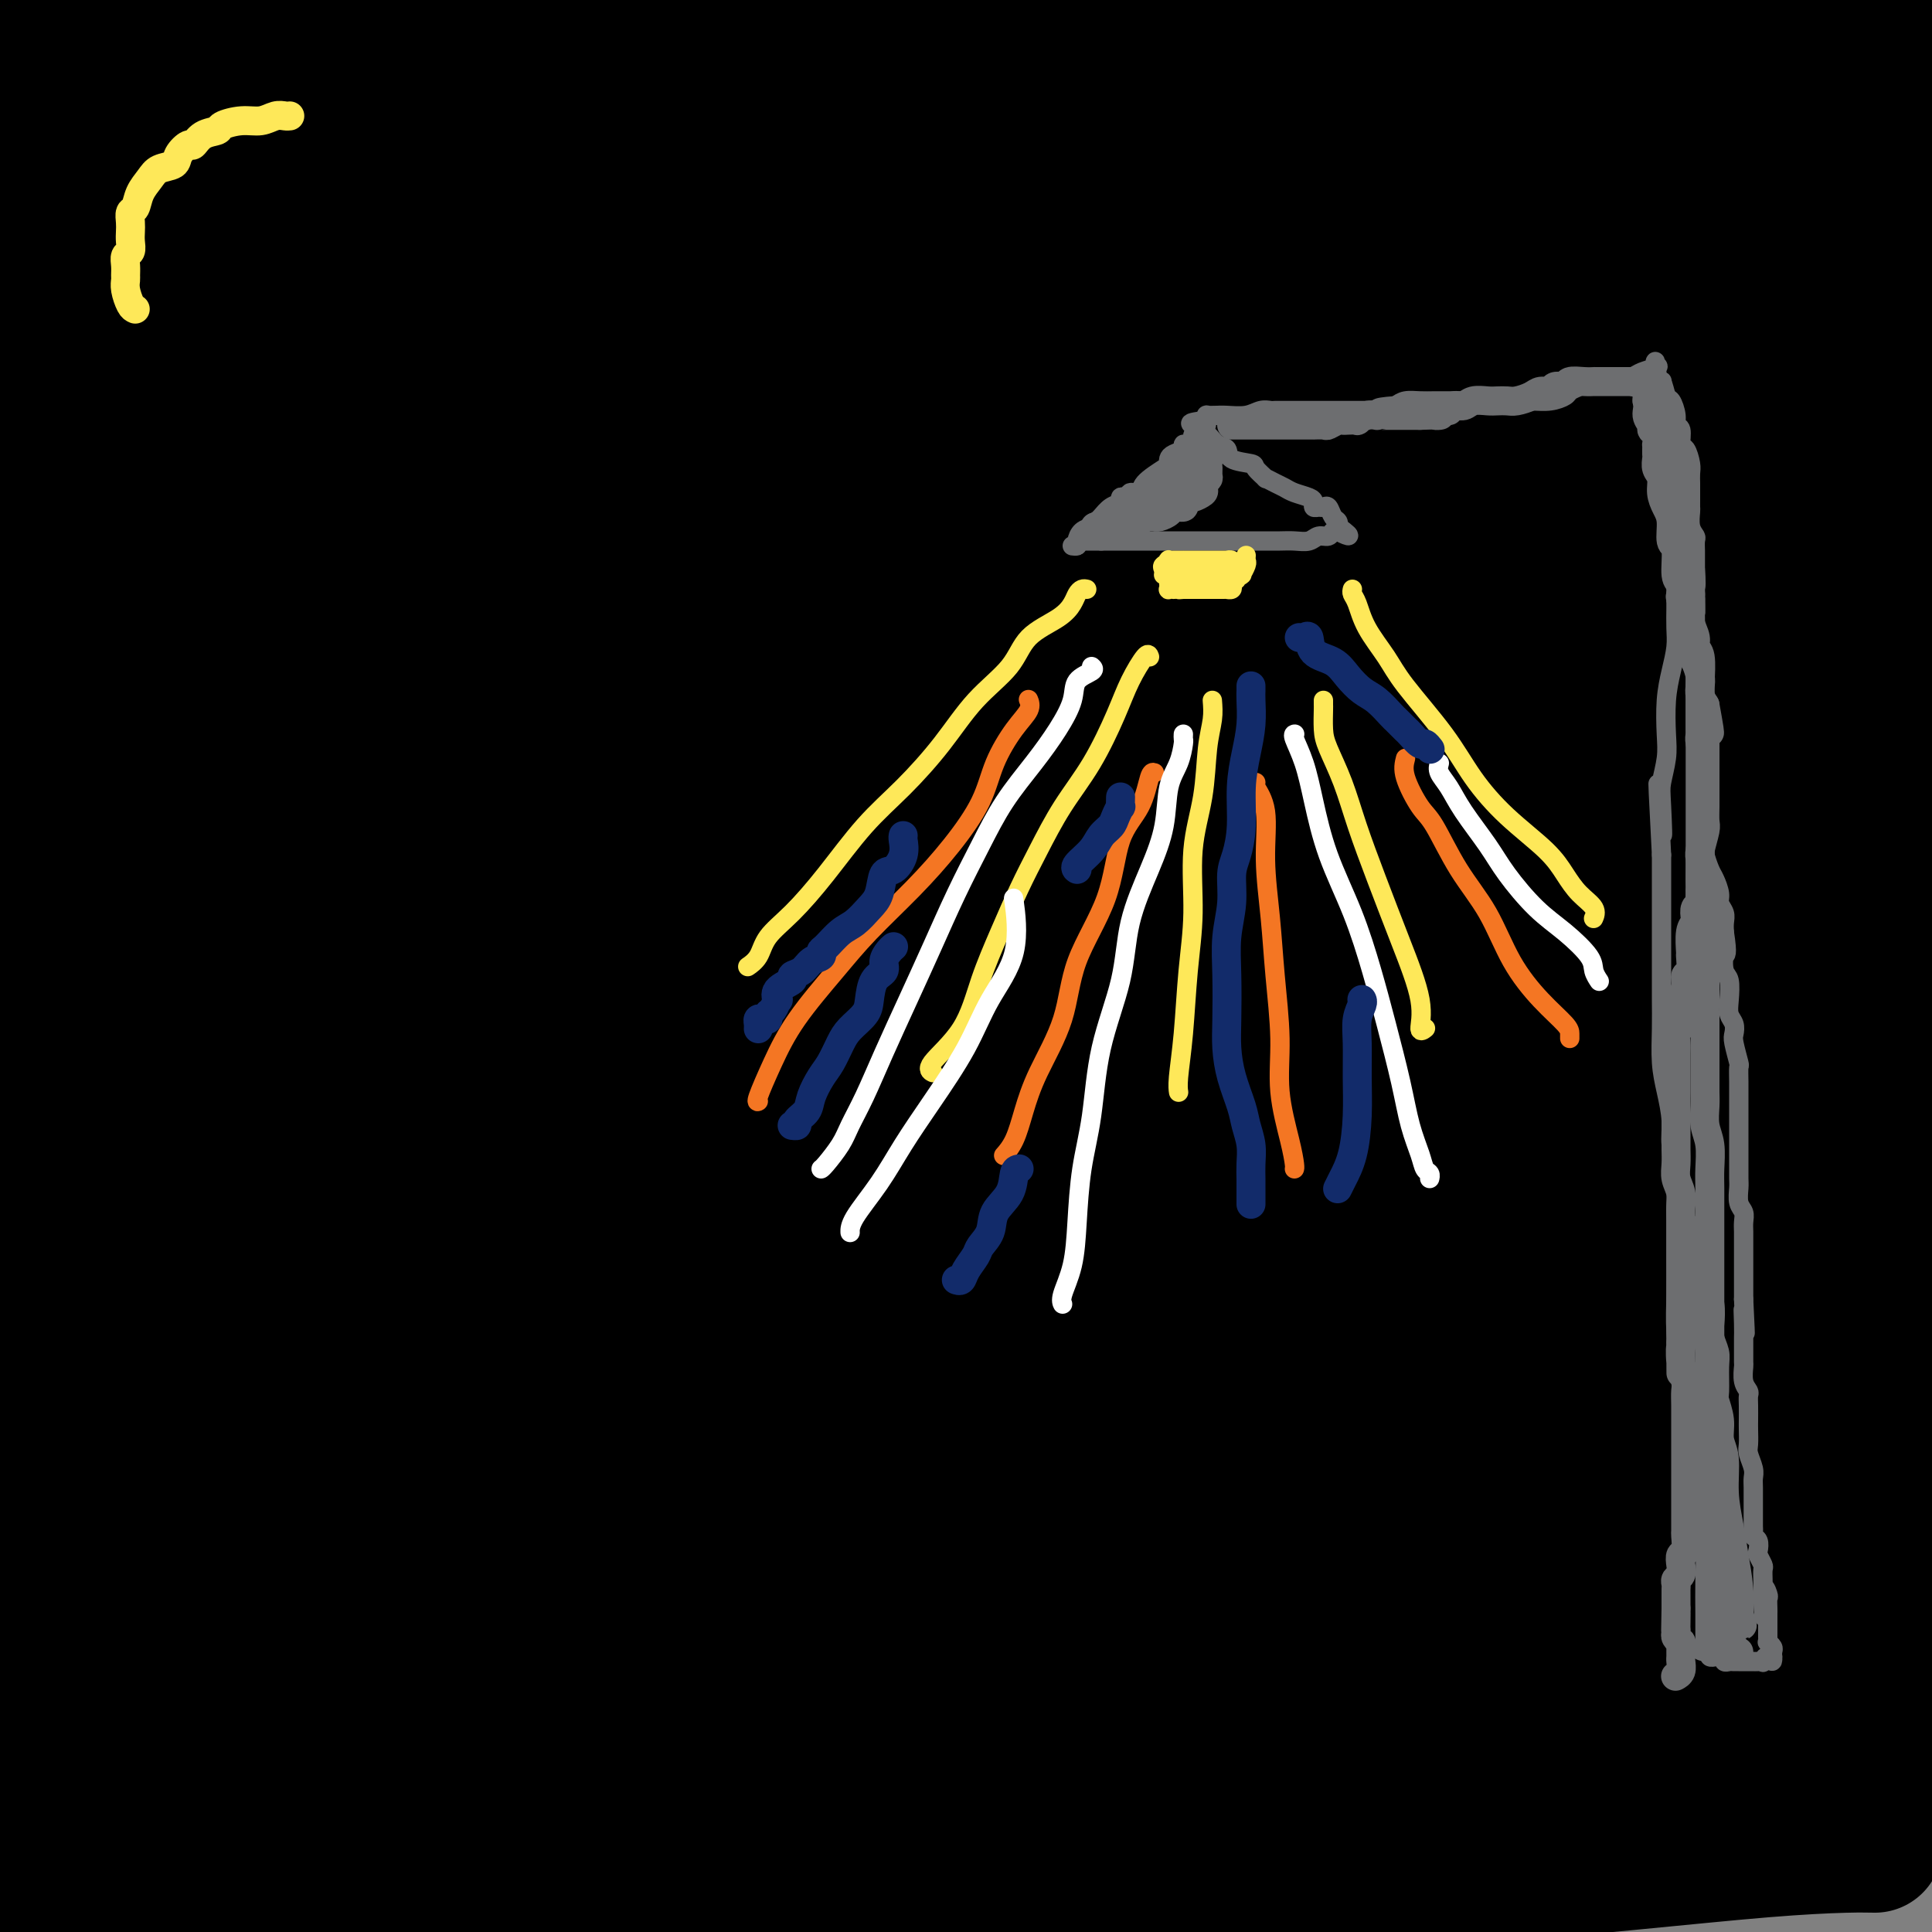 <svg viewBox='0 0 400 400' version='1.1' xmlns='http://www.w3.org/2000/svg' xmlns:xlink='http://www.w3.org/1999/xlink'><rect x="0" y="0" width="400" height="400" fill="#808080" stroke="none"/><g fill='none' stroke='rgb(0,0,0)' stroke-width='28' stroke-linecap='round' stroke-linejoin='round'><path d='M99,24c-0.740,-0.428 -1.480,-0.857 0,-1c1.480,-0.143 5.180,-0.001 11,0c5.820,0.001 13.760,-0.138 25,0c11.240,0.138 25.779,0.552 42,1c16.221,0.448 34.122,0.930 51,1c16.878,0.070 32.731,-0.272 48,0c15.269,0.272 29.953,1.158 41,1c11.047,-0.158 18.458,-1.361 23,-2c4.542,-0.639 6.216,-0.713 7,-1c0.784,-0.287 0.677,-0.788 0,-1c-0.677,-0.212 -1.923,-0.135 -4,-1c-2.077,-0.865 -4.983,-2.671 -9,-4c-4.017,-1.329 -9.144,-2.182 -15,-3c-5.856,-0.818 -12.442,-1.600 -21,-2c-8.558,-0.400 -19.089,-0.416 -30,-1c-10.911,-0.584 -22.203,-1.734 -33,-3c-10.797,-1.266 -21.099,-2.649 -32,-4c-10.901,-1.351 -22.400,-2.672 -32,-4c-9.600,-1.328 -17.300,-2.664 -25,-4'/><path d='M213,0c-5.742,-0.155 -11.483,-0.309 0,0c11.483,0.309 40.191,1.083 65,2c24.809,0.917 45.718,1.978 65,3c19.282,1.022 36.938,2.006 48,3c11.062,0.994 15.531,1.997 20,3'/><path d='M370,12c4.958,0.237 9.915,0.474 0,0c-9.915,-0.474 -34.704,-1.657 -56,-3c-21.296,-1.343 -39.100,-2.844 -59,-4c-19.900,-1.156 -41.896,-1.965 -62,-3c-20.104,-1.035 -38.315,-2.296 -53,-3c-14.685,-0.704 -25.842,-0.852 -37,-1'/><path d='M94,0c-2.496,-0.165 -4.991,-0.329 0,0c4.991,0.329 17.470,1.152 32,2c14.530,0.848 31.113,1.720 49,2c17.887,0.280 37.079,-0.034 57,0c19.921,0.034 40.572,0.416 58,0c17.428,-0.416 31.633,-1.628 39,-2c7.367,-0.372 7.897,0.098 3,0c-4.897,-0.098 -15.221,-0.764 -32,-1c-16.779,-0.236 -40.013,-0.041 -64,0c-23.987,0.041 -48.729,-0.071 -75,0c-26.271,0.071 -54.073,0.327 -80,1c-25.927,0.673 -49.979,1.764 -69,3c-19.021,1.236 -33.010,2.618 -47,4'/><path d='M34,21c-6.868,-0.058 -13.736,-0.116 0,0c13.736,0.116 48.077,0.406 76,0c27.923,-0.406 49.430,-1.509 73,-3c23.570,-1.491 49.203,-3.369 66,-4c16.797,-0.631 24.757,-0.014 28,0c3.243,0.014 1.767,-0.574 -5,-1c-6.767,-0.426 -18.827,-0.692 -35,-1c-16.173,-0.308 -36.459,-0.660 -57,-1c-20.541,-0.340 -41.338,-0.668 -63,-1c-21.662,-0.332 -44.189,-0.666 -64,-1c-19.811,-0.334 -36.905,-0.667 -54,-1'/><path d='M46,14c-8.383,-0.594 -16.766,-1.188 0,0c16.766,1.188 58.682,4.156 98,6c39.318,1.844 76.039,2.562 111,3c34.961,0.438 68.161,0.594 93,1c24.839,0.406 41.315,1.061 46,2c4.685,0.939 -2.422,2.162 -17,3c-14.578,0.838 -36.627,1.291 -67,2c-30.373,0.709 -69.069,1.675 -105,2c-35.931,0.325 -69.097,0.011 -103,-1c-33.903,-1.011 -68.544,-2.717 -97,-4c-28.456,-1.283 -50.728,-2.141 -73,-3'/><path d='M33,33c-9.725,-0.617 -19.450,-1.235 0,0c19.450,1.235 68.074,4.322 110,6c41.926,1.678 77.153,1.948 111,2c33.847,0.052 66.314,-0.113 86,0c19.686,0.113 26.589,0.504 25,1c-1.589,0.496 -11.672,1.097 -32,2c-20.328,0.903 -50.900,2.109 -81,3c-30.100,0.891 -59.728,1.466 -91,1c-31.272,-0.466 -64.189,-1.971 -93,-3c-28.811,-1.029 -53.518,-1.580 -69,-2c-15.482,-0.420 -21.741,-0.710 -28,-1'/><path d='M9,48c-7.723,-0.485 -15.446,-0.970 0,0c15.446,0.970 54.059,3.396 90,5c35.941,1.604 69.208,2.386 102,3c32.792,0.614 65.108,1.059 87,2c21.892,0.941 33.360,2.376 38,4c4.640,1.624 2.453,3.435 -10,5c-12.453,1.565 -35.173,2.883 -64,4c-28.827,1.117 -63.761,2.031 -98,2c-34.239,-0.031 -67.783,-1.009 -98,-2c-30.217,-0.991 -57.109,-1.996 -84,-3'/><path d='M15,70c-10.848,-0.431 -21.697,-0.861 0,0c21.697,0.861 75.939,3.014 125,4c49.061,0.986 92.939,0.804 132,0c39.061,-0.804 73.303,-2.230 94,-3c20.697,-0.770 27.848,-0.885 35,-1'/><path d='M379,71c6.089,-0.341 12.178,-0.681 0,0c-12.178,0.681 -42.622,2.384 -75,4c-32.378,1.616 -66.689,3.144 -101,4c-34.311,0.856 -68.622,1.038 -99,0c-30.378,-1.038 -56.822,-3.297 -77,-5c-20.178,-1.703 -34.089,-2.852 -48,-4'/><path d='M1,70c-6.258,0.032 -12.516,0.063 0,0c12.516,-0.063 43.807,-0.221 75,0c31.193,0.221 62.289,0.820 97,0c34.711,-0.820 73.038,-3.060 105,-4c31.962,-0.940 57.559,-0.580 72,0c14.441,0.580 17.727,1.381 14,2c-3.727,0.619 -14.465,1.055 -34,2c-19.535,0.945 -47.865,2.398 -77,4c-29.135,1.602 -59.075,3.355 -91,4c-31.925,0.645 -65.836,0.184 -96,0c-30.164,-0.184 -56.582,-0.092 -83,0'/><path d='M27,97c-9.425,-0.559 -18.850,-1.118 0,0c18.850,1.118 65.974,3.914 109,5c43.026,1.086 81.953,0.463 116,0c34.047,-0.463 63.215,-0.767 82,-1c18.785,-0.233 27.186,-0.395 26,0c-1.186,0.395 -11.959,1.346 -30,3c-18.041,1.654 -43.351,4.010 -74,6c-30.649,1.990 -66.636,3.613 -102,4c-35.364,0.387 -70.104,-0.461 -98,-2c-27.896,-1.539 -48.948,-3.770 -70,-6'/><path d='M85,97c-10.671,0.017 -21.343,0.033 0,0c21.343,-0.033 74.700,-0.117 121,0c46.300,0.117 85.542,0.435 115,1c29.458,0.565 49.131,1.377 60,2c10.869,0.623 12.935,1.055 7,2c-5.935,0.945 -19.871,2.402 -41,4c-21.129,1.598 -49.452,3.337 -80,4c-30.548,0.663 -63.320,0.252 -93,0c-29.680,-0.252 -56.266,-0.343 -81,-1c-24.734,-0.657 -47.615,-1.879 -61,-3c-13.385,-1.121 -17.273,-2.142 -16,-3c1.273,-0.858 7.709,-1.553 24,-2c16.291,-0.447 42.439,-0.646 77,1c34.561,1.646 77.536,5.135 122,9c44.464,3.865 90.418,8.104 134,12c43.582,3.896 84.791,7.448 126,11'/><path d='M347,166c10.574,-0.203 21.148,-0.405 0,0c-21.148,0.405 -74.019,1.418 -121,1c-46.981,-0.418 -88.072,-2.266 -121,-4c-32.928,-1.734 -57.694,-3.352 -77,-5c-19.306,-1.648 -33.153,-3.324 -47,-5'/><path d='M17,154c-6.601,-0.702 -13.203,-1.404 0,0c13.203,1.404 46.209,4.912 84,7c37.791,2.088 80.367,2.754 122,3c41.633,0.246 82.324,0.070 117,-1c34.676,-1.070 63.338,-3.035 92,-5'/><path d='M320,158c10.351,0.089 20.702,0.179 0,0c-20.702,-0.179 -72.458,-0.625 -117,-2c-44.542,-1.375 -81.869,-3.679 -115,-5c-33.131,-1.321 -62.065,-1.661 -91,-2'/><path d='M95,184c-12.190,-0.435 -24.381,-0.869 0,0c24.381,0.869 85.333,3.042 136,4c50.667,0.958 91.048,0.702 127,0c35.952,-0.702 67.476,-1.851 99,-3'/><path d='M351,193c9.742,-0.182 19.483,-0.364 0,0c-19.483,0.364 -68.191,1.273 -111,1c-42.809,-0.273 -79.718,-1.727 -115,-3c-35.282,-1.273 -68.938,-2.364 -92,-2c-23.062,0.364 -35.531,2.182 -48,4'/><path d='M32,215c-6.823,-1.137 -13.646,-2.274 0,0c13.646,2.274 47.761,7.960 85,11c37.239,3.040 77.603,3.434 119,4c41.397,0.566 83.828,1.305 116,2c32.172,0.695 54.086,1.348 76,2'/><path d='M389,241c6.210,0.009 12.421,0.019 0,0c-12.421,-0.019 -43.472,-0.066 -78,1c-34.528,1.066 -72.533,3.244 -110,4c-37.467,0.756 -74.395,0.088 -109,0c-34.605,-0.088 -66.887,0.403 -89,2c-22.113,1.597 -34.056,4.298 -46,7'/><path d='M85,291c-11.042,-0.304 -22.083,-0.607 0,0c22.083,0.607 77.292,2.125 125,2c47.708,-0.125 87.917,-1.893 120,-3c32.083,-1.107 56.042,-1.554 80,-2'/><path d='M341,298c9.459,-0.156 18.917,-0.313 0,0c-18.917,0.313 -66.210,1.095 -105,1c-38.790,-0.095 -69.078,-1.067 -100,-2c-30.922,-0.933 -62.479,-1.828 -87,-2c-24.521,-0.172 -42.006,0.379 -50,2c-7.994,1.621 -6.497,4.310 -5,7'/><path d='M30,318c-5.967,-1.033 -11.933,-2.067 0,0c11.933,2.067 41.766,7.234 76,10c34.234,2.766 72.871,3.129 113,3c40.129,-0.129 81.751,-0.751 114,-1c32.249,-0.249 55.124,-0.124 78,0'/><path d='M397,340c6.589,-0.627 13.178,-1.255 0,0c-13.178,1.255 -46.122,4.391 -78,7c-31.878,2.609 -62.689,4.689 -96,6c-33.311,1.311 -69.122,1.853 -102,2c-32.878,0.147 -62.822,-0.101 -84,0c-21.178,0.101 -33.589,0.550 -46,1'/><path d='M19,383c-3.511,-0.825 -7.023,-1.651 0,0c7.023,1.651 24.580,5.777 57,8c32.420,2.223 79.704,2.542 120,2c40.296,-0.542 73.604,-1.947 102,-4c28.396,-2.053 51.882,-4.756 67,-6c15.118,-1.244 21.870,-1.030 23,-1c1.130,0.030 -3.361,-0.124 -18,0c-14.639,0.124 -39.425,0.528 -66,1c-26.575,0.472 -54.938,1.013 -86,1c-31.062,-0.013 -64.825,-0.580 -95,-1c-30.175,-0.420 -56.764,-0.691 -78,-1c-21.236,-0.309 -37.118,-0.654 -53,-1'/><path d='M13,387c-5.862,-0.209 -11.724,-0.418 0,0c11.724,0.418 41.034,1.463 74,1c32.966,-0.463 69.589,-2.433 105,-5c35.411,-2.567 69.611,-5.729 102,-9c32.389,-3.271 62.968,-6.649 85,-10c22.032,-3.351 35.516,-6.676 49,-10'/><path d='M374,356c7.103,-0.749 14.206,-1.498 0,0c-14.206,1.498 -49.721,5.244 -83,8c-33.279,2.756 -64.322,4.522 -98,6c-33.678,1.478 -69.990,2.667 -103,3c-33.010,0.333 -62.717,-0.191 -83,1c-20.283,1.191 -31.141,4.095 -42,7'/><path d='M2,395c-6.403,0.073 -12.807,0.145 0,0c12.807,-0.145 44.824,-0.509 79,-2c34.176,-1.491 70.511,-4.111 107,-7c36.489,-2.889 73.132,-6.047 106,-10c32.868,-3.953 61.962,-8.701 80,-12c18.038,-3.299 25.019,-5.150 32,-7'/><path d='M391,353c4.235,-0.035 8.470,-0.069 0,0c-8.470,0.069 -29.645,0.242 -56,0c-26.355,-0.242 -57.891,-0.899 -90,-2c-32.109,-1.101 -64.790,-2.648 -95,-4c-30.210,-1.352 -57.948,-2.510 -81,-4c-23.052,-1.490 -41.420,-3.311 -52,-4c-10.580,-0.689 -13.374,-0.247 -10,0c3.374,0.247 12.915,0.298 31,1c18.085,0.702 44.713,2.054 77,2c32.287,-0.054 70.231,-1.515 108,-3c37.769,-1.485 75.363,-2.996 108,-5c32.637,-2.004 60.319,-4.502 88,-7'/><path d='M350,328c7.822,-0.183 15.644,-0.366 0,0c-15.644,0.366 -54.756,1.280 -94,1c-39.244,-0.280 -78.622,-1.756 -112,-4c-33.378,-2.244 -60.756,-5.258 -84,-8c-23.244,-2.742 -42.356,-5.212 -53,-7c-10.644,-1.788 -12.822,-2.894 -15,-4'/><path d='M18,306c-6.530,0.003 -13.059,0.006 0,0c13.059,-0.006 45.707,-0.022 79,0c33.293,0.022 67.233,0.083 107,0c39.767,-0.083 85.362,-0.309 123,-1c37.638,-0.691 67.319,-1.845 97,-3'/><path d='M380,303c7.524,-0.126 15.048,-0.252 0,0c-15.048,0.252 -52.668,0.882 -89,1c-36.332,0.118 -71.378,-0.278 -106,-2c-34.622,-1.722 -68.821,-4.771 -98,-7c-29.179,-2.229 -53.337,-3.637 -72,-5c-18.663,-1.363 -31.832,-2.682 -45,-4'/><path d='M-1,287c-5.730,-0.115 -11.460,-0.230 0,0c11.460,0.230 40.109,0.805 73,1c32.891,0.195 70.022,0.011 106,-1c35.978,-1.011 70.802,-2.849 107,-5c36.198,-2.151 73.771,-4.615 99,-6c25.229,-1.385 38.115,-1.693 51,-2'/><path d='M366,273c8.011,0.268 16.022,0.536 0,0c-16.022,-0.536 -56.078,-1.876 -94,-5c-37.922,-3.124 -73.710,-8.033 -111,-12c-37.290,-3.967 -76.083,-6.990 -107,-10c-30.917,-3.010 -53.959,-6.005 -77,-9'/><path d='M24,234c-7.581,-0.226 -15.161,-0.453 0,0c15.161,0.453 53.064,1.585 90,3c36.936,1.415 72.906,3.112 111,4c38.094,0.888 78.313,0.968 109,1c30.687,0.032 51.844,0.016 73,0'/><path d='M396,242c5.787,0.028 11.574,0.056 0,0c-11.574,-0.056 -40.510,-0.197 -72,0c-31.490,0.197 -65.533,0.733 -101,1c-35.467,0.267 -72.356,0.264 -106,0c-33.644,-0.264 -64.041,-0.790 -90,-2c-25.959,-1.210 -47.479,-3.105 -69,-5'/><path d='M17,232c-9.275,0.168 -18.549,0.336 0,0c18.549,-0.336 64.922,-1.176 105,-2c40.078,-0.824 73.862,-1.633 110,-4c36.138,-2.367 74.630,-6.293 102,-10c27.370,-3.707 43.618,-7.197 50,-9c6.382,-1.803 2.899,-1.921 -11,-3c-13.899,-1.079 -38.213,-3.121 -66,-5c-27.787,-1.879 -59.046,-3.597 -94,-6c-34.954,-2.403 -73.603,-5.493 -110,-9c-36.397,-3.507 -70.542,-7.431 -97,-11c-26.458,-3.569 -45.229,-6.785 -64,-10'/><path d='M7,156c-9.519,-0.477 -19.038,-0.953 0,0c19.038,0.953 66.632,3.336 110,5c43.368,1.664 82.511,2.610 117,3c34.489,0.390 64.326,0.224 87,0c22.674,-0.224 38.186,-0.505 45,-1c6.814,-0.495 4.931,-1.204 -6,-2c-10.931,-0.796 -30.910,-1.679 -53,-3c-22.090,-1.321 -46.292,-3.081 -75,-6c-28.708,-2.919 -61.922,-6.999 -91,-11c-29.078,-4.001 -54.021,-7.923 -78,-12c-23.979,-4.077 -46.994,-8.308 -61,-12c-14.006,-3.692 -19.003,-6.846 -24,-10'/><path d='M34,99c-7.430,-0.001 -14.861,-0.001 0,0c14.861,0.001 52.012,0.004 86,1c33.988,0.996 64.812,2.987 98,5c33.188,2.013 68.738,4.049 97,5c28.262,0.951 49.235,0.818 59,1c9.765,0.182 8.320,0.679 0,1c-8.320,0.321 -23.517,0.467 -45,1c-21.483,0.533 -49.254,1.452 -77,2c-27.746,0.548 -55.468,0.724 -85,1c-29.532,0.276 -60.874,0.651 -88,0c-27.126,-0.651 -50.036,-2.329 -66,-4c-15.964,-1.671 -24.982,-3.336 -34,-5'/><path d='M20,100c-6.078,0.197 -12.155,0.394 0,0c12.155,-0.394 42.543,-1.379 75,-2c32.457,-0.621 66.983,-0.877 101,-1c34.017,-0.123 67.525,-0.113 96,0c28.475,0.113 51.918,0.329 67,0c15.082,-0.329 21.802,-1.203 22,-2c0.198,-0.797 -6.127,-1.518 -22,-2c-15.873,-0.482 -41.295,-0.726 -66,-1c-24.705,-0.274 -48.692,-0.579 -74,-1c-25.308,-0.421 -51.938,-0.957 -73,-2c-21.062,-1.043 -36.558,-2.592 -45,-4c-8.442,-1.408 -9.831,-2.674 -4,-4c5.831,-1.326 18.883,-2.712 37,-4c18.117,-1.288 41.299,-2.479 69,-4c27.701,-1.521 59.919,-3.371 92,-6c32.081,-2.629 64.023,-6.037 88,-9c23.977,-2.963 39.988,-5.482 56,-8'/><path d='M389,34c3.792,0.627 7.585,1.255 0,0c-7.585,-1.255 -26.547,-4.392 -39,-7c-12.453,-2.608 -18.395,-4.688 -22,-6c-3.605,-1.312 -4.871,-1.856 -4,-2c0.871,-0.144 3.880,0.113 9,2c5.120,1.887 12.352,5.403 19,10c6.648,4.597 12.713,10.276 19,16c6.287,5.724 12.796,11.493 18,16c5.204,4.507 9.102,7.754 13,11'/><path d='M396,86c0.588,0.856 1.176,1.712 0,0c-1.176,-1.712 -4.115,-5.992 -6,-10c-1.885,-4.008 -2.715,-7.743 -4,-11c-1.285,-3.257 -3.026,-6.036 -5,-8c-1.974,-1.964 -4.183,-3.113 -5,-4c-0.817,-0.887 -0.243,-1.513 0,0c0.243,1.513 0.156,5.166 0,10c-0.156,4.834 -0.382,10.848 0,16c0.382,5.152 1.370,9.443 2,13c0.630,3.557 0.901,6.382 1,8c0.099,1.618 0.027,2.030 0,2c-0.027,-0.030 -0.008,-0.503 0,-1c0.008,-0.497 0.005,-1.020 0,-3c-0.005,-1.980 -0.013,-5.419 0,-9c0.013,-3.581 0.045,-7.305 0,-11c-0.045,-3.695 -0.169,-7.361 0,-10c0.169,-2.639 0.629,-4.251 1,-5c0.371,-0.749 0.652,-0.634 1,1c0.348,1.634 0.763,4.789 2,10c1.237,5.211 3.294,12.480 6,20c2.706,7.520 6.059,15.291 9,22c2.941,6.709 5.471,12.354 8,18'/><path d='M389,126c1.480,0.232 2.960,0.464 0,0c-2.960,-0.464 -10.362,-1.623 -17,-2c-6.638,-0.377 -12.514,0.028 -19,1c-6.486,0.972 -13.584,2.509 -21,4c-7.416,1.491 -15.150,2.934 -24,4c-8.850,1.066 -18.815,1.753 -29,2c-10.185,0.247 -20.591,0.054 -30,0c-9.409,-0.054 -17.823,0.032 -26,0c-8.177,-0.032 -16.118,-0.183 -22,0c-5.882,0.183 -9.707,0.698 -12,1c-2.293,0.302 -3.055,0.391 -1,1c2.055,0.609 6.927,1.738 16,2c9.073,0.262 22.348,-0.343 36,0c13.652,0.343 27.682,1.635 42,2c14.318,0.365 28.926,-0.196 42,0c13.074,0.196 24.616,1.147 33,2c8.384,0.853 13.612,1.606 16,2c2.388,0.394 1.937,0.428 -1,0c-2.937,-0.428 -8.359,-1.318 -15,-2c-6.641,-0.682 -14.502,-1.156 -23,-2c-8.498,-0.844 -17.633,-2.059 -29,-3c-11.367,-0.941 -24.964,-1.609 -40,-2c-15.036,-0.391 -31.509,-0.504 -46,0c-14.491,0.504 -26.998,1.625 -37,3c-10.002,1.375 -17.499,3.005 -21,4c-3.501,0.995 -3.006,1.357 0,2c3.006,0.643 8.523,1.568 19,2c10.477,0.432 25.912,0.373 42,0c16.088,-0.373 32.828,-1.059 53,-2c20.172,-0.941 43.777,-2.138 64,-3c20.223,-0.862 37.064,-1.389 46,-1c8.936,0.389 9.968,1.695 11,3'/><path d='M396,144c-0.012,0.525 -5.540,0.338 -15,1c-9.460,0.662 -22.850,2.175 -38,3c-15.150,0.825 -32.060,0.964 -49,1c-16.940,0.036 -33.910,-0.032 -50,0c-16.090,0.032 -31.300,0.162 -47,-1c-15.700,-1.162 -31.892,-3.617 -45,-5c-13.108,-1.383 -23.133,-1.694 -29,-2c-5.867,-0.306 -7.576,-0.606 -6,-1c1.576,-0.394 6.436,-0.882 17,-1c10.564,-0.118 26.832,0.133 47,0c20.168,-0.133 44.238,-0.651 71,-1c26.762,-0.349 56.218,-0.528 82,0c25.782,0.528 47.891,1.764 70,3'/><path d='M360,158c4.319,-0.171 8.638,-0.342 0,0c-8.638,0.342 -30.234,1.199 -48,3c-17.766,1.801 -31.701,4.548 -42,7c-10.299,2.452 -16.960,4.608 -20,7c-3.040,2.392 -2.458,5.019 2,8c4.458,2.981 12.793,6.314 25,9c12.207,2.686 28.287,4.723 44,6c15.713,1.277 31.061,1.793 45,2c13.939,0.207 26.470,0.103 39,0'/><path d='M398,201c2.974,-0.178 5.947,-0.355 0,0c-5.947,0.355 -20.816,1.243 -35,2c-14.184,0.757 -27.683,1.383 -40,2c-12.317,0.617 -23.453,1.224 -30,2c-6.547,0.776 -8.506,1.722 -8,3c0.506,1.278 3.476,2.889 10,4c6.524,1.111 16.603,1.722 30,2c13.397,0.278 30.114,0.222 45,0c14.886,-0.222 27.943,-0.611 41,-1'/><path d='M370,227c3.397,-0.377 6.794,-0.754 0,0c-6.794,0.754 -23.777,2.639 -37,4c-13.223,1.361 -22.684,2.197 -29,3c-6.316,0.803 -9.485,1.571 -10,2c-0.515,0.429 1.625,0.517 7,1c5.375,0.483 13.986,1.361 25,2c11.014,0.639 24.433,1.040 38,1c13.567,-0.040 27.284,-0.520 41,-1'/><path d='M370,243c4.013,-0.212 8.027,-0.425 0,0c-8.027,0.425 -28.094,1.487 -44,3c-15.906,1.513 -27.652,3.478 -35,5c-7.348,1.522 -10.298,2.601 -11,4c-0.702,1.399 0.843,3.117 7,4c6.157,0.883 16.927,0.930 30,1c13.073,0.070 28.449,0.163 43,-1c14.551,-1.163 28.275,-3.581 42,-6'/><path d='M399,249c4.312,-0.364 8.624,-0.728 0,0c-8.624,0.728 -30.183,2.550 -46,3c-15.817,0.450 -25.892,-0.470 -36,0c-10.108,0.470 -20.249,2.332 -25,3c-4.751,0.668 -4.113,0.143 -2,0c2.113,-0.143 5.700,0.096 14,0c8.300,-0.096 21.311,-0.526 36,-2c14.689,-1.474 31.054,-3.993 46,-6c14.946,-2.007 28.473,-3.504 42,-5'/><path d='M393,242c3.948,-0.173 7.897,-0.347 0,0c-7.897,0.347 -27.638,1.213 -45,2c-17.362,0.787 -32.344,1.495 -50,2c-17.656,0.505 -37.985,0.807 -57,0c-19.015,-0.807 -36.716,-2.721 -52,-4c-15.284,-1.279 -28.150,-1.921 -35,-2c-6.850,-0.079 -7.683,0.405 -7,0c0.683,-0.405 2.883,-1.698 10,-3c7.117,-1.302 19.152,-2.612 31,-5c11.848,-2.388 23.511,-5.856 35,-9c11.489,-3.144 22.806,-5.966 29,-8c6.194,-2.034 7.267,-3.281 7,-4c-0.267,-0.719 -1.872,-0.911 -7,-1c-5.128,-0.089 -13.779,-0.077 -23,0c-9.221,0.077 -19.012,0.218 -30,0c-10.988,-0.218 -23.171,-0.794 -33,-1c-9.829,-0.206 -17.302,-0.043 -21,0c-3.698,0.043 -3.619,-0.034 -1,0c2.619,0.034 7.777,0.180 16,0c8.223,-0.180 19.509,-0.687 33,-2c13.491,-1.313 29.187,-3.431 44,-5c14.813,-1.569 28.742,-2.588 37,-3c8.258,-0.412 10.843,-0.216 11,0c0.157,0.216 -2.115,0.451 -9,1c-6.885,0.549 -18.381,1.412 -31,2c-12.619,0.588 -26.359,0.903 -40,1c-13.641,0.097 -27.184,-0.023 -42,0c-14.816,0.023 -30.907,0.188 -46,0c-15.093,-0.188 -29.190,-0.731 -40,-1c-10.810,-0.269 -18.333,-0.265 -23,0c-4.667,0.265 -6.476,0.790 -3,1c3.476,0.210 12.238,0.105 21,0'/><path d='M72,203c8.923,-0.300 20.729,-1.052 34,-2c13.271,-0.948 28.007,-2.094 39,-3c10.993,-0.906 18.242,-1.572 22,-2c3.758,-0.428 4.024,-0.618 3,-1c-1.024,-0.382 -3.338,-0.955 -9,-1c-5.662,-0.045 -14.671,0.437 -23,1c-8.329,0.563 -15.978,1.208 -26,2c-10.022,0.792 -22.416,1.733 -33,3c-10.584,1.267 -19.359,2.861 -25,4c-5.641,1.139 -8.148,1.822 -9,3c-0.852,1.178 -0.050,2.852 5,4c5.050,1.148 14.349,1.772 26,2c11.651,0.228 25.655,0.061 41,0c15.345,-0.061 32.031,-0.014 43,0c10.969,0.014 16.222,-0.003 19,0c2.778,0.003 3.080,0.027 0,1c-3.080,0.973 -9.544,2.894 -18,5c-8.456,2.106 -18.904,4.397 -29,6c-10.096,1.603 -19.839,2.518 -29,4c-9.161,1.482 -17.741,3.531 -23,5c-5.259,1.469 -7.198,2.359 -7,3c0.198,0.641 2.533,1.035 8,2c5.467,0.965 14.065,2.502 25,3c10.935,0.498 24.209,-0.043 36,0c11.791,0.043 22.101,0.669 29,2c6.899,1.331 10.387,3.368 12,4c1.613,0.632 1.352,-0.140 0,0c-1.352,0.140 -3.795,1.192 -9,2c-5.205,0.808 -13.170,1.371 -22,2c-8.830,0.629 -18.523,1.322 -27,2c-8.477,0.678 -15.739,1.339 -23,2'/><path d='M102,256c-15.370,2.065 -13.295,3.227 -13,4c0.295,0.773 -1.189,1.156 1,2c2.189,0.844 8.050,2.148 15,3c6.950,0.852 14.989,1.250 25,1c10.011,-0.250 21.995,-1.150 29,-2c7.005,-0.850 9.032,-1.651 10,-2c0.968,-0.349 0.877,-0.247 -2,0c-2.877,0.247 -8.541,0.640 -16,1c-7.459,0.360 -16.712,0.688 -26,1c-9.288,0.312 -18.610,0.608 -28,1c-9.390,0.392 -18.849,0.878 -26,1c-7.151,0.122 -11.995,-0.121 -15,0c-3.005,0.121 -4.172,0.606 -2,1c2.172,0.394 7.683,0.696 15,1c7.317,0.304 16.440,0.610 28,0c11.560,-0.610 25.556,-2.135 38,-3c12.444,-0.865 23.335,-1.068 29,-1c5.665,0.068 6.104,0.409 6,0c-0.104,-0.409 -0.751,-1.567 -6,-2c-5.249,-0.433 -15.099,-0.141 -25,0c-9.901,0.141 -19.854,0.130 -30,0c-10.146,-0.130 -20.486,-0.378 -30,0c-9.514,0.378 -18.201,1.383 -23,2c-4.799,0.617 -5.708,0.848 -3,1c2.708,0.152 9.033,0.227 21,0c11.967,-0.227 29.574,-0.755 47,-2c17.426,-1.245 34.669,-3.207 56,-5c21.331,-1.793 46.748,-3.419 64,-4c17.252,-0.581 26.337,-0.118 31,0c4.663,0.118 4.904,-0.109 2,0c-2.904,0.109 -8.952,0.555 -15,1'/><path d='M259,255c-8.020,0.471 -21.572,1.147 -34,2c-12.428,0.853 -23.734,1.883 -38,3c-14.266,1.117 -31.494,2.320 -49,3c-17.506,0.680 -35.290,0.837 -53,1c-17.710,0.163 -35.346,0.332 -53,1c-17.654,0.668 -35.327,1.834 -53,3'/><path d='M7,274c-3.820,0.308 -7.639,0.616 0,0c7.639,-0.616 26.738,-2.155 38,-3c11.262,-0.845 14.689,-0.994 17,-1c2.311,-0.006 3.506,0.132 1,0c-2.506,-0.132 -8.713,-0.536 -17,0c-8.287,0.536 -18.653,2.010 -28,3c-9.347,0.990 -17.673,1.495 -26,2'/><path d='M13,278c-3.038,0.397 -6.076,0.795 0,0c6.076,-0.795 21.266,-2.781 32,-4c10.734,-1.219 17.013,-1.671 20,-2c2.987,-0.329 2.681,-0.535 1,0c-1.681,0.535 -4.737,1.812 -10,3c-5.263,1.188 -12.733,2.287 -19,4c-6.267,1.713 -11.331,4.040 -16,6c-4.669,1.960 -8.944,3.554 -12,6c-3.056,2.446 -4.892,5.745 -6,8c-1.108,2.255 -1.487,3.464 -1,5c0.487,1.536 1.840,3.397 3,4c1.160,0.603 2.129,-0.051 3,0c0.871,0.051 1.646,0.807 2,1c0.354,0.193 0.288,-0.179 0,0c-0.288,0.179 -0.796,0.908 -3,2c-2.204,1.092 -6.102,2.546 -10,4'/><path d='M7,315c-1.095,0.222 -2.190,0.444 0,0c2.190,-0.444 7.665,-1.555 11,-2c3.335,-0.445 4.529,-0.224 5,0c0.471,0.224 0.220,0.452 0,1c-0.220,0.548 -0.410,1.415 -1,2c-0.590,0.585 -1.582,0.888 -4,1c-2.418,0.112 -6.262,0.032 -10,0c-3.738,-0.032 -7.369,-0.016 -11,0'/><path d='M1,276c-1.382,1.006 -2.764,2.011 0,0c2.764,-2.011 9.672,-7.040 13,-10c3.328,-2.960 3.074,-3.851 3,-6c-0.074,-2.149 0.032,-5.555 -1,-8c-1.032,-2.445 -3.201,-3.927 -6,-6c-2.799,-2.073 -6.228,-4.735 -10,-7c-3.772,-2.265 -7.886,-4.132 -12,-6'/><path d='M10,222c-1.048,0.202 -2.096,0.405 0,0c2.096,-0.405 7.338,-1.417 10,-2c2.662,-0.583 2.746,-0.735 3,-1c0.254,-0.265 0.678,-0.642 1,-1c0.322,-0.358 0.542,-0.698 -1,-1c-1.542,-0.302 -4.846,-0.565 -8,-1c-3.154,-0.435 -6.157,-1.040 -9,-2c-2.843,-0.960 -5.527,-2.274 -7,-3c-1.473,-0.726 -1.737,-0.863 -2,-1'/><path d='M4,207c-0.975,0.025 -1.951,0.049 0,0c1.951,-0.049 6.827,-0.172 10,-1c3.173,-0.828 4.643,-2.363 6,-3c1.357,-0.637 2.601,-0.377 3,-1c0.399,-0.623 -0.048,-2.130 0,-3c0.048,-0.870 0.592,-1.102 0,-2c-0.592,-0.898 -2.318,-2.460 -4,-4c-1.682,-1.540 -3.318,-3.058 -5,-4c-1.682,-0.942 -3.409,-1.310 -4,-2c-0.591,-0.690 -0.044,-1.703 0,-2c0.044,-0.297 -0.413,0.120 0,0c0.413,-0.120 1.698,-0.779 3,-2c1.302,-1.221 2.621,-3.004 4,-5c1.379,-1.996 2.818,-4.205 4,-6c1.182,-1.795 2.107,-3.174 2,-5c-0.107,-1.826 -1.245,-4.098 -3,-6c-1.755,-1.902 -4.126,-3.435 -7,-5c-2.874,-1.565 -6.250,-3.161 -9,-5c-2.750,-1.839 -4.875,-3.919 -7,-6'/><path d='M1,132c-0.752,0.407 -1.504,0.814 0,0c1.504,-0.814 5.265,-2.849 8,-4c2.735,-1.151 4.445,-1.416 6,-2c1.555,-0.584 2.956,-1.486 4,-2c1.044,-0.514 1.732,-0.641 2,-1c0.268,-0.359 0.117,-0.952 0,-1c-0.117,-0.048 -0.201,0.449 0,0c0.201,-0.449 0.687,-1.843 1,-3c0.313,-1.157 0.455,-2.078 0,-3c-0.455,-0.922 -1.505,-1.846 -3,-3c-1.495,-1.154 -3.434,-2.538 -5,-4c-1.566,-1.462 -2.757,-3.002 -4,-4c-1.243,-0.998 -2.536,-1.453 -3,-2c-0.464,-0.547 -0.098,-1.186 0,-2c0.098,-0.814 -0.073,-1.804 0,-3c0.073,-1.196 0.388,-2.598 0,-4c-0.388,-1.402 -1.480,-2.806 -2,-4c-0.520,-1.194 -0.466,-2.180 -1,-3c-0.534,-0.820 -1.654,-1.474 -2,-2c-0.346,-0.526 0.083,-0.925 0,-1c-0.083,-0.075 -0.676,0.172 -1,0c-0.324,-0.172 -0.378,-0.763 -1,-1c-0.622,-0.237 -1.811,-0.118 -3,0'/><path d='M0,107c-0.016,-1.028 -0.033,-2.056 0,0c0.033,2.056 0.114,7.197 1,12c0.886,4.803 2.577,9.269 4,14c1.423,4.731 2.577,9.726 5,15c2.423,5.274 6.113,10.826 9,15c2.887,4.174 4.970,6.970 6,8c1.030,1.030 1.009,0.294 1,0c-0.009,-0.294 -0.004,-0.147 0,0'/></g>
<g fill='none' stroke='rgb(109,110,112)' stroke-width='4' stroke-linecap='round' stroke-linejoin='round'><path d='M353,339c-0.000,0.382 -0.000,0.764 0,1c0.000,0.236 0.001,0.326 0,0c-0.001,-0.326 -0.003,-1.068 0,-2c0.003,-0.932 0.012,-2.054 0,-4c-0.012,-1.946 -0.045,-4.716 0,-7c0.045,-2.284 0.167,-4.082 0,-6c-0.167,-1.918 -0.622,-3.958 -1,-6c-0.378,-2.042 -0.679,-4.088 -1,-6c-0.321,-1.912 -0.660,-3.692 -1,-6c-0.340,-2.308 -0.680,-5.146 -1,-8c-0.320,-2.854 -0.622,-5.723 -1,-9c-0.378,-3.277 -0.834,-6.960 -1,-10c-0.166,-3.040 -0.043,-5.436 0,-8c0.043,-2.564 0.008,-5.297 0,-8c-0.008,-2.703 0.013,-5.375 0,-7c-0.013,-1.625 -0.059,-2.201 0,-4c0.059,-1.799 0.222,-4.821 0,-7c-0.222,-2.179 -0.830,-3.516 -1,-5c-0.170,-1.484 0.098,-3.116 0,-5c-0.098,-1.884 -0.562,-4.020 -1,-6c-0.438,-1.980 -0.849,-3.805 -1,-6c-0.151,-2.195 -0.040,-4.761 0,-7c0.040,-2.239 0.011,-4.151 0,-6c-0.011,-1.849 -0.003,-3.635 0,-5c0.003,-1.365 0.001,-2.308 0,-4c-0.001,-1.692 -0.000,-4.134 0,-6c0.000,-1.866 0.000,-3.156 0,-5c-0.000,-1.844 -0.000,-4.241 0,-6c0.000,-1.759 0.000,-2.879 0,-4'/><path d='M344,177c-1.397,-26.241 -0.388,-10.845 0,-6c0.388,4.845 0.156,-0.863 0,-4c-0.156,-3.137 -0.235,-3.703 0,-5c0.235,-1.297 0.785,-3.326 1,-5c0.215,-1.674 0.096,-2.992 0,-5c-0.096,-2.008 -0.169,-4.705 0,-7c0.169,-2.295 0.581,-4.189 1,-6c0.419,-1.811 0.844,-3.540 1,-5c0.156,-1.460 0.042,-2.650 0,-4c-0.042,-1.350 -0.011,-2.859 0,-4c0.011,-1.141 0.003,-1.914 0,-3c-0.003,-1.086 -0.001,-2.486 0,-4c0.001,-1.514 0.001,-3.144 0,-4c-0.001,-0.856 -0.003,-0.939 0,-2c0.003,-1.061 0.011,-3.099 0,-5c-0.011,-1.901 -0.041,-3.664 0,-5c0.041,-1.336 0.154,-2.243 0,-4c-0.154,-1.757 -0.576,-4.363 -1,-6c-0.424,-1.637 -0.849,-2.305 -1,-3c-0.151,-0.695 -0.026,-1.419 0,-2c0.026,-0.581 -0.046,-1.020 0,-2c0.046,-0.980 0.208,-2.500 0,-3c-0.208,-0.500 -0.788,0.020 -1,0c-0.212,-0.020 -0.056,-0.580 0,-1c0.056,-0.420 0.011,-0.700 0,-1c-0.011,-0.300 0.011,-0.619 0,-1c-0.011,-0.381 -0.055,-0.823 0,-1c0.055,-0.177 0.211,-0.089 0,0c-0.211,0.089 -0.788,0.178 -1,0c-0.212,-0.178 -0.061,-0.622 0,-1c0.061,-0.378 0.030,-0.689 0,-1'/><path d='M343,77c-0.607,-3.633 -0.125,-1.717 0,-1c0.125,0.717 -0.108,0.235 0,0c0.108,-0.235 0.556,-0.221 0,0c-0.556,0.221 -2.116,0.651 -3,1c-0.884,0.349 -1.091,0.618 -2,1c-0.909,0.382 -2.518,0.876 -4,1c-1.482,0.124 -2.836,-0.121 -4,0c-1.164,0.121 -2.137,0.607 -3,1c-0.863,0.393 -1.614,0.694 -2,1c-0.386,0.306 -0.405,0.618 -1,1c-0.595,0.382 -1.764,0.834 -3,1c-1.236,0.166 -2.538,0.044 -4,0c-1.462,-0.044 -3.082,-0.012 -4,0c-0.918,0.012 -1.133,0.003 -2,0c-0.867,-0.003 -2.385,-0.001 -3,0c-0.615,0.001 -0.328,0.000 -1,0c-0.672,-0.000 -2.304,0.000 -3,0c-0.696,-0.000 -0.455,-0.001 -1,0c-0.545,0.001 -1.875,0.003 -3,0c-1.125,-0.003 -2.044,-0.011 -3,0c-0.956,0.011 -1.950,0.041 -3,0c-1.050,-0.041 -2.157,-0.155 -3,0c-0.843,0.155 -1.421,0.577 -2,1'/><path d='M289,84c-5.598,0.381 -3.592,0.834 -3,1c0.592,0.166 -0.230,0.044 -1,0c-0.770,-0.044 -1.489,-0.012 -2,0c-0.511,0.012 -0.814,0.003 -1,0c-0.186,-0.003 -0.256,-0.001 -1,0c-0.744,0.001 -2.163,0.000 -4,0c-1.837,-0.000 -4.093,-0.000 -5,0c-0.907,0.000 -0.466,0.000 -1,0c-0.534,-0.000 -2.043,-0.001 -3,0c-0.957,0.001 -1.360,0.004 -2,0c-0.640,-0.004 -1.515,-0.015 -2,0c-0.485,0.015 -0.579,0.057 -1,0c-0.421,-0.057 -1.168,-0.211 -2,0c-0.832,0.211 -1.747,0.789 -3,1c-1.253,0.211 -2.844,0.056 -4,0c-1.156,-0.056 -1.879,-0.012 -2,0c-0.121,0.012 0.359,-0.007 0,0c-0.359,0.007 -1.558,0.040 -2,0c-0.442,-0.040 -0.126,-0.154 0,0c0.126,0.154 0.063,0.577 0,1'/><path d='M250,87c-6.272,0.703 -2.450,0.962 -1,1c1.450,0.038 0.530,-0.143 0,0c-0.530,0.143 -0.668,0.612 -1,1c-0.332,0.388 -0.858,0.695 -1,1c-0.142,0.305 0.099,0.606 0,1c-0.099,0.394 -0.538,0.879 -1,1c-0.462,0.121 -0.947,-0.122 -1,0c-0.053,0.122 0.326,0.608 0,1c-0.326,0.392 -1.356,0.689 -2,1c-0.644,0.311 -0.903,0.637 -1,1c-0.097,0.363 -0.034,0.762 0,1c0.034,0.238 0.038,0.316 -1,1c-1.038,0.684 -3.118,1.973 -4,3c-0.882,1.027 -0.566,1.791 -1,2c-0.434,0.209 -1.617,-0.137 -2,0c-0.383,0.137 0.035,0.757 0,1c-0.035,0.243 -0.524,0.110 -1,0c-0.476,-0.110 -0.940,-0.198 -1,0c-0.060,0.198 0.283,0.683 0,1c-0.283,0.317 -1.193,0.465 -2,1c-0.807,0.535 -1.513,1.456 -2,2c-0.487,0.544 -0.757,0.710 -1,1c-0.243,0.290 -0.461,0.705 -1,1c-0.539,0.295 -1.399,0.471 -2,1c-0.601,0.529 -0.945,1.410 -1,2c-0.055,0.590 0.177,0.890 0,1c-0.177,0.110 -0.765,0.032 -1,0c-0.235,-0.032 -0.118,-0.016 0,0'/><path d='M249,90c-0.069,0.056 -0.138,0.113 0,0c0.138,-0.113 0.482,-0.395 1,0c0.518,0.395 1.208,1.466 2,2c0.792,0.534 1.684,0.529 2,1c0.316,0.471 0.055,1.418 1,2c0.945,0.582 3.096,0.800 4,1c0.904,0.200 0.560,0.382 1,1c0.440,0.618 1.664,1.671 2,2c0.336,0.329 -0.215,-0.067 0,0c0.215,0.067 1.196,0.595 2,1c0.804,0.405 1.430,0.687 2,1c0.570,0.313 1.084,0.658 2,1c0.916,0.342 2.234,0.681 3,1c0.766,0.319 0.979,0.620 1,1c0.021,0.380 -0.149,0.841 0,1c0.149,0.159 0.618,0.017 1,0c0.382,-0.017 0.677,0.090 1,0c0.323,-0.090 0.675,-0.378 1,0c0.325,0.378 0.623,1.421 1,2c0.377,0.579 0.832,0.694 1,1c0.168,0.306 0.048,0.802 0,1c-0.048,0.198 -0.024,0.099 0,0'/><path d='M277,109c4.335,3.167 1.174,1.585 0,1c-1.174,-0.585 -0.359,-0.172 0,0c0.359,0.172 0.263,0.102 0,0c-0.263,-0.102 -0.692,-0.238 -1,0c-0.308,0.238 -0.494,0.848 -1,1c-0.506,0.152 -1.332,-0.156 -2,0c-0.668,0.156 -1.177,0.774 -2,1c-0.823,0.226 -1.960,0.061 -3,0c-1.040,-0.061 -1.983,-0.016 -3,0c-1.017,0.016 -2.107,0.004 -3,0c-0.893,-0.004 -1.590,-0.001 -2,0c-0.410,0.001 -0.533,0.000 -1,0c-0.467,-0.000 -1.279,-0.000 -2,0c-0.721,0.000 -1.353,0.000 -2,0c-0.647,-0.000 -1.311,-0.000 -2,0c-0.689,0.000 -1.403,0.000 -2,0c-0.597,-0.000 -1.077,-0.000 -2,0c-0.923,0.000 -2.290,0.000 -3,0c-0.710,-0.000 -0.764,-0.000 -1,0c-0.236,0.000 -0.654,0.000 -1,0c-0.346,-0.000 -0.619,-0.000 -1,0c-0.381,0.000 -0.868,0.000 -1,0c-0.132,-0.000 0.092,-0.000 0,0c-0.092,0.000 -0.501,0.000 -1,0c-0.499,-0.000 -1.088,-0.000 -2,0c-0.912,0.000 -2.146,0.000 -3,0c-0.854,-0.000 -1.328,-0.000 -2,0c-0.672,0.000 -1.541,0.000 -2,0c-0.459,-0.000 -0.508,-0.000 -1,0c-0.492,0.000 -1.426,0.000 -2,0c-0.574,0.000 -0.787,0.000 -1,0'/><path d='M228,112c-6.896,0.000 -2.635,0.000 -1,0c1.635,0.000 0.645,0.000 0,0c-0.645,-0.000 -0.943,0.000 -1,0c-0.057,0.000 0.129,-0.000 0,0c-0.129,0.000 -0.573,0.000 -1,0c-0.427,0.000 -0.836,0.000 -1,0c-0.164,0.000 -0.082,0.000 0,0'/></g>
<g fill='none' stroke='rgb(254,232,89)' stroke-width='4' stroke-linecap='round' stroke-linejoin='round'><path d='M258,115c-0.030,0.370 -0.059,0.741 0,1c0.059,0.259 0.208,0.408 0,1c-0.208,0.592 -0.773,1.627 -1,2c-0.227,0.373 -0.117,0.085 0,0c0.117,-0.085 0.241,0.032 0,0c-0.241,-0.032 -0.848,-0.215 -1,0c-0.152,0.215 0.152,0.828 0,1c-0.152,0.172 -0.758,-0.098 -1,0c-0.242,0.098 -0.120,0.562 0,1c0.120,0.438 0.239,0.849 0,1c-0.239,0.151 -0.835,0.040 -1,0c-0.165,-0.040 0.100,-0.011 0,0c-0.100,0.011 -0.564,0.003 -1,0c-0.436,-0.003 -0.842,-0.001 -1,0c-0.158,0.001 -0.066,0.000 0,0c0.066,-0.000 0.107,-0.000 0,0c-0.107,0.000 -0.361,0.000 -1,0c-0.639,-0.000 -1.663,-0.000 -2,0c-0.337,0.000 0.015,0.000 0,0c-0.015,-0.000 -0.396,-0.000 -1,0c-0.604,0.000 -1.432,0.000 -2,0c-0.568,-0.000 -0.877,-0.000 -1,0c-0.123,0.000 -0.062,0.000 0,0'/><path d='M245,122c-1.708,0.155 -0.980,0.042 -1,0c-0.020,-0.042 -0.790,-0.014 -1,0c-0.210,0.014 0.140,0.015 0,0c-0.140,-0.015 -0.768,-0.046 -1,0c-0.232,0.046 -0.066,0.170 0,0c0.066,-0.170 0.032,-0.634 0,-1c-0.032,-0.366 -0.061,-0.633 0,-1c0.061,-0.367 0.212,-0.833 0,-1c-0.212,-0.167 -0.789,-0.034 -1,0c-0.211,0.034 -0.057,-0.029 0,0c0.057,0.029 0.016,0.151 0,0c-0.016,-0.151 -0.008,-0.576 0,-1'/><path d='M241,118c-0.603,-0.841 -0.110,-0.943 0,-1c0.110,-0.057 -0.164,-0.068 0,0c0.164,0.068 0.765,0.214 1,0c0.235,-0.214 0.106,-0.789 0,-1c-0.106,-0.211 -0.187,-0.056 0,0c0.187,0.056 0.641,0.015 1,0c0.359,-0.015 0.621,-0.004 1,0c0.379,0.004 0.875,0.001 1,0c0.125,-0.001 -0.120,-0.000 0,0c0.120,0.000 0.605,0.000 1,0c0.395,-0.000 0.698,-0.000 1,0c0.302,0.000 0.602,0.000 1,0c0.398,-0.000 0.894,-0.000 1,0c0.106,0.000 -0.179,-0.000 0,0c0.179,0.000 0.821,0.000 1,0c0.179,-0.000 -0.106,-0.000 0,0c0.106,0.000 0.602,0.000 1,0c0.398,-0.000 0.699,-0.001 1,0c0.301,0.001 0.603,0.003 1,0c0.397,-0.003 0.890,-0.011 1,0c0.110,0.011 -0.163,0.041 0,0c0.163,-0.041 0.761,-0.155 1,0c0.239,0.155 0.120,0.577 0,1'/><path d='M255,117c1.925,-0.220 -0.262,-0.269 -1,0c-0.738,0.269 -0.028,0.857 0,1c0.028,0.143 -0.626,-0.158 -1,0c-0.374,0.158 -0.467,0.774 -1,1c-0.533,0.226 -1.505,0.060 -2,0c-0.495,-0.060 -0.511,-0.016 -1,0c-0.489,0.016 -1.451,0.005 -2,0c-0.549,-0.005 -0.687,-0.002 -1,0c-0.313,0.002 -0.803,0.004 -1,0c-0.197,-0.004 -0.101,-0.015 0,0c0.101,0.015 0.209,0.057 0,0c-0.209,-0.057 -0.733,-0.211 -1,0c-0.267,0.211 -0.275,0.789 0,1c0.275,0.211 0.833,0.057 1,0c0.167,-0.057 -0.057,-0.016 0,0c0.057,0.016 0.397,0.008 1,0c0.603,-0.008 1.471,-0.016 2,0c0.529,0.016 0.719,0.056 1,0c0.281,-0.056 0.653,-0.207 1,0c0.347,0.207 0.671,0.774 1,1c0.329,0.226 0.665,0.113 1,0'/><path d='M252,121c0.765,0.309 -0.324,0.083 -1,0c-0.676,-0.083 -0.940,-0.022 -1,0c-0.060,0.022 0.084,0.006 0,0c-0.084,-0.006 -0.398,-0.002 -1,0c-0.602,0.002 -1.494,0.000 -2,0c-0.506,-0.000 -0.625,-0.000 -1,0c-0.375,0.000 -1.005,0.000 -1,0c0.005,-0.000 0.646,-0.000 1,0c0.354,0.000 0.420,0.000 1,0c0.580,-0.000 1.672,-0.000 2,0c0.328,0.000 -0.108,0.000 0,0c0.108,-0.000 0.760,-0.000 1,0c0.240,0.000 0.069,0.000 0,0c-0.069,-0.000 -0.034,-0.000 0,0'/><path d='M250,121c0.388,0.000 -0.643,0.000 -1,0c-0.357,-0.000 -0.040,-0.000 0,0c0.040,0.000 -0.196,0.001 0,0c0.196,-0.001 0.823,-0.003 1,0c0.177,0.003 -0.096,0.011 0,0c0.096,-0.011 0.562,-0.042 1,0c0.438,0.042 0.849,0.155 1,0c0.151,-0.155 0.041,-0.580 0,-1c-0.041,-0.420 -0.012,-0.834 0,-1c0.012,-0.166 0.006,-0.083 0,0'/><path d='M225,122c-0.327,-0.071 -0.654,-0.142 -1,0c-0.346,0.142 -0.711,0.497 -1,1c-0.289,0.503 -0.501,1.156 -1,2c-0.499,0.844 -1.285,1.881 -3,3c-1.715,1.119 -4.361,2.320 -6,4c-1.639,1.680 -2.273,3.838 -4,6c-1.727,2.162 -4.546,4.330 -7,7c-2.454,2.670 -4.542,5.844 -7,9c-2.458,3.156 -5.285,6.293 -8,9c-2.715,2.707 -5.318,4.983 -8,8c-2.682,3.017 -5.444,6.774 -8,10c-2.556,3.226 -4.905,5.922 -7,8c-2.095,2.078 -3.934,3.537 -5,5c-1.066,1.463 -1.358,2.928 -2,4c-0.642,1.072 -1.634,1.750 -2,2c-0.366,0.250 -0.104,0.071 0,0c0.104,-0.071 0.052,-0.036 0,0'/><path d='M280,122c-0.080,0.307 -0.161,0.615 0,1c0.161,0.385 0.562,0.848 1,2c0.438,1.152 0.912,2.994 2,5c1.088,2.006 2.790,4.176 4,6c1.210,1.824 1.927,3.302 4,6c2.073,2.698 5.503,6.615 8,10c2.497,3.385 4.061,6.236 6,9c1.939,2.764 4.254,5.440 7,8c2.746,2.560 5.923,5.005 8,7c2.077,1.995 3.054,3.540 4,5c0.946,1.460 1.862,2.835 3,4c1.138,1.165 2.499,2.121 3,3c0.501,0.879 0.143,1.680 0,2c-0.143,0.320 -0.072,0.160 0,0'/><path d='M238,136c-0.144,-0.420 -0.288,-0.840 -1,0c-0.712,0.840 -1.992,2.939 -3,5c-1.008,2.061 -1.742,4.085 -3,7c-1.258,2.915 -3.039,6.723 -5,10c-1.961,3.277 -4.104,6.024 -6,9c-1.896,2.976 -3.547,6.180 -5,9c-1.453,2.820 -2.710,5.256 -4,8c-1.290,2.744 -2.615,5.797 -4,9c-1.385,3.203 -2.830,6.557 -4,10c-1.170,3.443 -2.066,6.974 -4,10c-1.934,3.026 -4.905,5.545 -6,7c-1.095,1.455 -0.313,1.844 0,2c0.313,0.156 0.156,0.078 0,0'/><path d='M251,145c0.100,1.248 0.199,2.496 0,4c-0.199,1.504 -0.697,3.263 -1,6c-0.303,2.737 -0.409,6.451 -1,10c-0.591,3.549 -1.665,6.932 -2,11c-0.335,4.068 0.068,8.821 0,13c-0.068,4.179 -0.607,7.785 -1,12c-0.393,4.215 -0.641,9.038 -1,13c-0.359,3.962 -0.828,7.062 -1,9c-0.172,1.938 -0.046,2.714 0,3c0.046,0.286 0.013,0.082 0,0c-0.013,-0.082 -0.007,-0.041 0,0'/><path d='M274,145c-0.003,0.410 -0.006,0.819 0,1c0.006,0.181 0.020,0.133 0,1c-0.020,0.867 -0.075,2.648 0,4c0.075,1.352 0.280,2.274 1,4c0.720,1.726 1.956,4.256 3,7c1.044,2.744 1.897,5.703 3,9c1.103,3.297 2.457,6.932 4,11c1.543,4.068 3.275,8.568 5,13c1.725,4.432 3.442,8.796 4,12c0.558,3.204 -0.042,5.247 0,6c0.042,0.753 0.726,0.215 1,0c0.274,-0.215 0.137,-0.108 0,0'/></g>
<g fill='none' stroke='rgb(244,118,35)' stroke-width='4' stroke-linecap='round' stroke-linejoin='round'><path d='M213,145c-0.062,-0.149 -0.125,-0.298 0,0c0.125,0.298 0.437,1.041 0,2c-0.437,0.959 -1.624,2.132 -3,4c-1.376,1.868 -2.940,4.430 -4,7c-1.060,2.570 -1.617,5.148 -3,8c-1.383,2.852 -3.594,5.978 -6,9c-2.406,3.022 -5.007,5.940 -8,9c-2.993,3.060 -6.379,6.264 -9,9c-2.621,2.736 -4.478,5.006 -7,8c-2.522,2.994 -5.709,6.711 -8,10c-2.291,3.289 -3.686,6.150 -5,9c-1.314,2.850 -2.546,5.690 -3,7c-0.454,1.310 -0.130,1.088 0,1c0.130,-0.088 0.065,-0.044 0,0'/><path d='M239,160c-0.305,-0.119 -0.610,-0.238 -1,1c-0.390,1.238 -0.864,3.835 -2,6c-1.136,2.165 -2.933,3.900 -4,7c-1.067,3.100 -1.402,7.566 -3,12c-1.598,4.434 -4.458,8.836 -6,13c-1.542,4.164 -1.765,8.090 -3,12c-1.235,3.910 -3.480,7.805 -5,11c-1.520,3.195 -2.315,5.692 -3,8c-0.685,2.308 -1.261,4.429 -2,6c-0.739,1.571 -1.640,2.592 -2,3c-0.360,0.408 -0.180,0.204 0,0'/><path d='M260,162c-0.233,0.082 -0.466,0.164 0,1c0.466,0.836 1.632,2.425 2,5c0.368,2.575 -0.061,6.137 0,10c0.061,3.863 0.611,8.027 1,12c0.389,3.973 0.616,7.754 1,12c0.384,4.246 0.926,8.956 1,13c0.074,4.044 -0.320,7.424 0,11c0.320,3.576 1.354,7.350 2,10c0.646,2.650 0.905,4.175 1,5c0.095,0.825 0.027,0.950 0,1c-0.027,0.050 -0.014,0.025 0,0'/><path d='M291,157c-0.278,1.074 -0.557,2.148 0,4c0.557,1.852 1.949,4.481 3,6c1.051,1.519 1.760,1.928 3,4c1.240,2.072 3.012,5.808 5,9c1.988,3.192 4.193,5.839 6,9c1.807,3.161 3.216,6.837 5,10c1.784,3.163 3.942,5.814 6,8c2.058,2.186 4.016,3.905 5,5c0.984,1.095 0.996,1.564 1,2c0.004,0.436 0.001,0.839 0,1c-0.001,0.161 -0.001,0.081 0,0'/></g>
<g fill='none' stroke='rgb(255,255,255)' stroke-width='4' stroke-linecap='round' stroke-linejoin='round'><path d='M226,138c0.326,0.280 0.652,0.561 0,1c-0.652,0.439 -2.281,1.037 -3,2c-0.719,0.963 -0.530,2.291 -1,4c-0.470,1.709 -1.601,3.800 -3,6c-1.399,2.200 -3.065,4.510 -5,7c-1.935,2.490 -4.137,5.161 -6,8c-1.863,2.839 -3.387,5.845 -5,9c-1.613,3.155 -3.317,6.460 -5,10c-1.683,3.540 -3.347,7.314 -5,11c-1.653,3.686 -3.295,7.282 -5,11c-1.705,3.718 -3.472,7.556 -5,11c-1.528,3.444 -2.816,6.492 -4,9c-1.184,2.508 -2.265,4.476 -3,6c-0.735,1.524 -1.125,2.604 -2,4c-0.875,1.396 -2.236,3.107 -3,4c-0.764,0.893 -0.933,0.970 -1,1c-0.067,0.030 -0.034,0.015 0,0'/><path d='M245,152c-0.015,0.404 -0.030,0.807 0,1c0.030,0.193 0.106,0.175 0,1c-0.106,0.825 -0.392,2.495 -1,4c-0.608,1.505 -1.536,2.847 -2,5c-0.464,2.153 -0.464,5.118 -1,8c-0.536,2.882 -1.610,5.681 -3,9c-1.390,3.319 -3.097,7.159 -4,11c-0.903,3.841 -1.002,7.682 -2,12c-0.998,4.318 -2.896,9.111 -4,14c-1.104,4.889 -1.414,9.873 -2,14c-0.586,4.127 -1.450,7.397 -2,11c-0.550,3.603 -0.788,7.540 -1,11c-0.212,3.460 -0.397,6.443 -1,9c-0.603,2.557 -1.624,4.688 -2,6c-0.376,1.312 -0.107,1.803 0,2c0.107,0.197 0.054,0.098 0,0'/><path d='M268,152c0.049,-0.008 0.097,-0.016 0,0c-0.097,0.016 -0.340,0.057 0,1c0.340,0.943 1.263,2.790 2,5c0.737,2.210 1.288,4.784 2,8c0.712,3.216 1.584,7.074 3,11c1.416,3.926 3.376,7.921 5,12c1.624,4.079 2.911,8.244 4,12c1.089,3.756 1.979,7.104 3,11c1.021,3.896 2.172,8.339 3,12c0.828,3.661 1.332,6.540 2,9c0.668,2.460 1.499,4.502 2,6c0.501,1.498 0.670,2.453 1,3c0.330,0.547 0.820,0.686 1,1c0.180,0.314 0.052,0.804 0,1c-0.052,0.196 -0.026,0.098 0,0'/><path d='M298,158c-0.170,0.610 -0.340,1.220 0,2c0.340,0.780 1.191,1.730 2,3c0.809,1.270 1.576,2.859 3,5c1.424,2.141 3.506,4.835 5,7c1.494,2.165 2.399,3.801 4,6c1.601,2.199 3.897,4.961 6,7c2.103,2.039 4.014,3.356 6,5c1.986,1.644 4.048,3.616 5,5c0.952,1.384 0.795,2.180 1,3c0.205,0.820 0.773,1.663 1,2c0.227,0.337 0.114,0.169 0,0'/><path d='M210,187c-0.123,-0.891 -0.247,-1.781 0,0c0.247,1.781 0.864,6.235 0,10c-0.864,3.765 -3.208,6.843 -5,10c-1.792,3.157 -3.030,6.392 -5,10c-1.970,3.608 -4.671,7.587 -7,11c-2.329,3.413 -4.284,6.260 -6,9c-1.716,2.740 -3.192,5.374 -5,8c-1.808,2.626 -3.948,5.246 -5,7c-1.052,1.754 -1.015,2.644 -1,3c0.015,0.356 0.007,0.178 0,0'/></g>
<g fill='none' stroke='rgb(109,110,112)' stroke-width='4' stroke-linecap='round' stroke-linejoin='round'><path d='M343,78c0.024,-0.137 0.048,-0.274 0,0c-0.048,0.274 -0.166,0.958 0,1c0.166,0.042 0.618,-0.560 1,0c0.382,0.560 0.695,2.280 1,3c0.305,0.720 0.603,0.438 1,1c0.397,0.562 0.894,1.966 1,3c0.106,1.034 -0.178,1.698 0,2c0.178,0.302 0.818,0.240 1,1c0.182,0.760 -0.095,2.340 0,3c0.095,0.660 0.561,0.400 1,1c0.439,0.600 0.850,2.059 1,3c0.150,0.941 0.040,1.364 0,2c-0.040,0.636 -0.011,1.484 0,2c0.011,0.516 0.003,0.700 0,1c-0.003,0.300 -0.002,0.717 0,1c0.002,0.283 0.004,0.433 0,1c-0.004,0.567 -0.015,1.551 0,2c0.015,0.449 0.057,0.362 0,1c-0.057,0.638 -0.211,2.003 0,3c0.211,0.997 0.789,1.628 1,2c0.211,0.372 0.057,0.485 0,1c-0.057,0.515 -0.015,1.434 0,2c0.015,0.566 0.004,0.781 0,1c-0.004,0.219 -0.001,0.444 0,1c0.001,0.556 0.000,1.444 0,2c-0.000,0.556 -0.000,0.779 0,1c0.000,0.221 0.000,0.441 0,1c-0.000,0.559 -0.000,1.458 0,2c0.000,0.542 0.000,0.726 0,1c-0.000,0.274 -0.000,0.637 0,1'/><path d='M351,124c0.155,4.671 0.041,2.349 0,2c-0.041,-0.349 -0.011,1.277 0,2c0.011,0.723 0.003,0.544 0,1c-0.003,0.456 -0.001,1.548 0,2c0.001,0.452 0.000,0.266 0,1c-0.000,0.734 -0.000,2.390 0,3c0.000,0.610 0.000,0.175 0,1c-0.000,0.825 0.000,2.910 0,4c-0.000,1.090 -0.000,1.185 0,2c0.000,0.815 0.000,2.351 0,3c-0.000,0.649 -0.001,0.413 0,1c0.001,0.587 0.004,1.999 0,3c-0.004,1.001 -0.015,1.591 0,2c0.015,0.409 0.057,0.637 0,1c-0.057,0.363 -0.211,0.860 0,2c0.211,1.140 0.788,2.923 1,4c0.212,1.077 0.061,1.448 0,2c-0.061,0.552 -0.030,1.287 0,2c0.030,0.713 0.061,1.406 0,2c-0.061,0.594 -0.213,1.088 0,2c0.213,0.912 0.792,2.240 1,3c0.208,0.760 0.044,0.951 0,2c-0.044,1.049 0.031,2.956 0,4c-0.031,1.044 -0.167,1.224 0,2c0.167,0.776 0.637,2.147 1,3c0.363,0.853 0.619,1.187 1,2c0.381,0.813 0.887,2.105 1,3c0.113,0.895 -0.165,1.395 0,2c0.165,0.605 0.775,1.317 1,2c0.225,0.683 0.064,1.338 0,2c-0.064,0.662 -0.032,1.331 0,2'/><path d='M357,193c0.789,5.145 0.263,4.509 0,5c-0.263,0.491 -0.263,2.109 0,3c0.263,0.891 0.789,1.054 1,2c0.211,0.946 0.108,2.674 0,4c-0.108,1.326 -0.221,2.251 0,3c0.221,0.749 0.777,1.323 1,2c0.223,0.677 0.112,1.458 0,2c-0.112,0.542 -0.226,0.845 0,2c0.226,1.155 0.793,3.163 1,4c0.207,0.837 0.056,0.503 0,1c-0.056,0.497 -0.015,1.824 0,3c0.015,1.176 0.004,2.201 0,3c-0.004,0.799 -0.001,1.372 0,2c0.001,0.628 0.000,1.312 0,2c-0.000,0.688 -0.000,1.382 0,2c0.000,0.618 0.000,1.162 0,2c-0.000,0.838 -0.001,1.972 0,3c0.001,1.028 0.004,1.952 0,3c-0.004,1.048 -0.015,2.220 0,3c0.015,0.780 0.057,1.168 0,2c-0.057,0.832 -0.211,2.110 0,3c0.211,0.890 0.789,1.394 1,2c0.211,0.606 0.057,1.316 0,2c-0.057,0.684 -0.015,1.343 0,2c0.015,0.657 0.004,1.312 0,2c-0.004,0.688 -0.001,1.410 0,2c0.001,0.590 0.000,1.048 0,2c-0.000,0.952 -0.000,2.400 0,3c0.000,0.600 0.000,0.354 0,1c-0.000,0.646 -0.000,2.185 0,3c0.000,0.815 0.000,0.908 0,1'/><path d='M361,269c0.619,12.359 0.166,5.256 0,3c-0.166,-2.256 -0.044,0.335 0,2c0.044,1.665 0.011,2.403 0,3c-0.011,0.597 0.001,1.053 0,2c-0.001,0.947 -0.014,2.386 0,3c0.014,0.614 0.056,0.404 0,1c-0.056,0.596 -0.211,1.998 0,3c0.211,1.002 0.789,1.604 1,2c0.211,0.396 0.057,0.585 0,1c-0.057,0.415 -0.016,1.055 0,2c0.016,0.945 0.008,2.196 0,3c-0.008,0.804 -0.016,1.160 0,2c0.016,0.840 0.057,2.163 0,3c-0.057,0.837 -0.211,1.187 0,2c0.211,0.813 0.789,2.089 1,3c0.211,0.911 0.057,1.456 0,2c-0.057,0.544 -0.015,1.087 0,2c0.015,0.913 0.003,2.195 0,3c-0.003,0.805 0.003,1.132 0,2c-0.003,0.868 -0.015,2.278 0,3c0.015,0.722 0.055,0.756 0,1c-0.055,0.244 -0.207,0.699 0,1c0.207,0.301 0.773,0.447 1,1c0.227,0.553 0.113,1.514 0,2c-0.113,0.486 -0.226,0.497 0,1c0.226,0.503 0.793,1.497 1,2c0.207,0.503 0.056,0.516 0,1c-0.056,0.484 -0.015,1.439 0,2c0.015,0.561 0.004,0.728 0,1c-0.004,0.272 -0.001,0.649 0,1c0.001,0.351 0.001,0.675 0,1'/><path d='M365,330c0.558,9.446 -0.047,2.559 0,0c0.047,-2.559 0.745,-0.792 1,0c0.255,0.792 0.068,0.607 0,1c-0.068,0.393 -0.018,1.362 0,2c0.018,0.638 0.005,0.946 0,1c-0.005,0.054 -0.001,-0.144 0,0c0.001,0.144 0.000,0.630 0,1c-0.000,0.370 -0.000,0.624 0,1c0.000,0.376 0.000,0.875 0,1c-0.000,0.125 -0.001,-0.125 0,0c0.001,0.125 0.004,0.625 0,1c-0.004,0.375 -0.015,0.625 0,1c0.015,0.375 0.057,0.875 0,1c-0.057,0.125 -0.211,-0.124 0,0c0.211,0.124 0.789,0.622 1,1c0.211,0.378 0.057,0.637 0,1c-0.057,0.363 -0.015,0.828 0,1c0.015,0.172 0.004,0.049 0,0c-0.004,-0.049 -0.002,-0.025 0,0'/><path d='M367,343c0.147,1.950 -0.486,0.326 -1,0c-0.514,-0.326 -0.907,0.645 -1,1c-0.093,0.355 0.116,0.095 0,0c-0.116,-0.095 -0.557,-0.026 -1,0c-0.443,0.026 -0.888,0.007 -1,0c-0.112,-0.007 0.110,-0.002 0,0c-0.110,0.002 -0.550,0.000 -1,0c-0.450,-0.000 -0.908,-0.000 -1,0c-0.092,0.000 0.183,-0.000 0,0c-0.183,0.000 -0.823,0.001 -1,0c-0.177,-0.001 0.110,-0.004 0,0c-0.110,0.004 -0.618,0.015 -1,0c-0.382,-0.015 -0.637,-0.057 -1,0c-0.363,0.057 -0.832,0.211 -1,0c-0.168,-0.211 -0.035,-0.789 0,-1c0.035,-0.211 -0.028,-0.057 0,0c0.028,0.057 0.147,0.016 0,0c-0.147,-0.016 -0.561,-0.008 -1,0c-0.439,0.008 -0.905,0.016 -1,0c-0.095,-0.016 0.181,-0.056 0,0c-0.181,0.056 -0.818,0.207 -1,0c-0.182,-0.207 0.091,-0.774 0,-1c-0.091,-0.226 -0.545,-0.113 -1,0'/><path d='M353,342c-2.175,-0.386 -0.614,-0.851 0,-1c0.614,-0.149 0.280,0.017 1,0c0.720,-0.017 2.494,-0.217 3,0c0.506,0.217 -0.256,0.852 0,1c0.256,0.148 1.530,-0.191 2,0c0.470,0.191 0.134,0.912 0,1c-0.134,0.088 -0.067,-0.456 0,-1'/><path d='M359,342c0.916,-0.178 0.207,-0.623 0,-1c-0.207,-0.377 0.088,-0.687 0,-1c-0.088,-0.313 -0.559,-0.630 -1,-1c-0.441,-0.370 -0.854,-0.792 -1,-1c-0.146,-0.208 -0.026,-0.203 0,-1c0.026,-0.797 -0.042,-2.396 0,-3c0.042,-0.604 0.192,-0.214 0,0c-0.192,0.214 -0.728,0.251 -1,0c-0.272,-0.251 -0.279,-0.789 0,0c0.279,0.789 0.845,2.906 1,4c0.155,1.094 -0.102,1.167 0,2c0.102,0.833 0.563,2.427 1,3c0.437,0.573 0.848,0.126 1,0c0.152,-0.126 0.043,0.069 0,0c-0.043,-0.069 -0.019,-0.402 0,-1c0.019,-0.598 0.033,-1.462 0,-2c-0.033,-0.538 -0.114,-0.750 0,-1c0.114,-0.250 0.423,-0.536 0,-1c-0.423,-0.464 -1.577,-1.104 -2,-1c-0.423,0.104 -0.114,0.951 0,2c0.114,1.049 0.033,2.300 0,3c-0.033,0.700 -0.016,0.850 0,1'/><path d='M357,343c0.000,1.400 0.000,0.400 0,0c0.000,-0.400 0.000,-0.200 0,0'/></g>
<g fill='none' stroke='rgb(109,110,112)' stroke-width='6' stroke-linecap='round' stroke-linejoin='round'><path d='M360,342c-0.455,0.127 -0.910,0.254 -1,0c-0.090,-0.254 0.186,-0.888 0,-1c-0.186,-0.112 -0.835,0.298 -1,0c-0.165,-0.298 0.154,-1.303 0,-2c-0.154,-0.697 -0.780,-1.086 -1,-2c-0.220,-0.914 -0.034,-2.354 0,-4c0.034,-1.646 -0.085,-3.500 0,-5c0.085,-1.500 0.373,-2.648 0,-4c-0.373,-1.352 -1.407,-2.910 -2,-4c-0.593,-1.090 -0.746,-1.713 -1,-3c-0.254,-1.287 -0.608,-3.238 -1,-5c-0.392,-1.762 -0.823,-3.336 -1,-4c-0.177,-0.664 -0.100,-0.420 0,-1c0.100,-0.580 0.222,-1.986 0,-3c-0.222,-1.014 -0.787,-1.636 -1,-2c-0.213,-0.364 -0.075,-0.468 0,-1c0.075,-0.532 0.085,-1.490 0,-1c-0.085,0.490 -0.265,2.427 0,4c0.265,1.573 0.975,2.781 2,5c1.025,2.219 2.366,5.449 3,8c0.634,2.551 0.562,4.424 1,6c0.438,1.576 1.385,2.856 2,4c0.615,1.144 0.897,2.152 1,3c0.103,0.848 0.028,1.536 0,2c-0.028,0.464 -0.008,0.704 0,1c0.008,0.296 0.004,0.648 0,1'/><path d='M360,334c1.396,5.049 0.385,1.171 0,0c-0.385,-1.171 -0.146,0.363 0,0c0.146,-0.363 0.198,-2.624 0,-5c-0.198,-2.376 -0.646,-4.865 -1,-7c-0.354,-2.135 -0.616,-3.914 -1,-6c-0.384,-2.086 -0.891,-4.478 -1,-7c-0.109,-2.522 0.181,-5.172 0,-7c-0.181,-1.828 -0.833,-2.832 -1,-4c-0.167,-1.168 0.153,-2.500 0,-4c-0.153,-1.500 -0.777,-3.167 -1,-4c-0.223,-0.833 -0.046,-0.830 0,-2c0.046,-1.170 -0.039,-3.512 0,-5c0.039,-1.488 0.203,-2.120 0,-3c-0.203,-0.880 -0.772,-2.006 -1,-3c-0.228,-0.994 -0.114,-1.856 0,-3c0.114,-1.144 0.228,-2.571 0,-4c-0.228,-1.429 -0.797,-2.859 -1,-4c-0.203,-1.141 -0.040,-1.993 0,-3c0.040,-1.007 -0.042,-2.168 0,-3c0.042,-0.832 0.208,-1.334 0,-2c-0.208,-0.666 -0.788,-1.495 -1,-2c-0.212,-0.505 -0.054,-0.685 0,-1c0.054,-0.315 0.004,-0.765 0,0c-0.004,0.765 0.037,2.744 0,5c-0.037,2.256 -0.154,4.787 0,7c0.154,2.213 0.577,4.106 1,6'/><path d='M353,273c0.381,3.832 0.834,4.912 1,7c0.166,2.088 0.044,5.183 0,8c-0.044,2.817 -0.012,5.354 0,7c0.012,1.646 0.003,2.400 0,3c-0.003,0.600 -0.001,1.046 0,1c0.001,-0.046 0.000,-0.585 0,-1c-0.000,-0.415 -0.000,-0.708 0,-2c0.000,-1.292 0.000,-3.583 0,-6c-0.000,-2.417 -0.000,-4.958 0,-8c0.000,-3.042 0.000,-6.584 0,-9c-0.000,-2.416 -0.000,-3.704 0,-5c0.000,-1.296 0.000,-2.598 0,-4c-0.000,-1.402 -0.000,-2.905 0,-4c0.000,-1.095 0.001,-1.784 0,-3c-0.001,-1.216 -0.004,-2.961 0,-5c0.004,-2.039 0.015,-4.373 0,-6c-0.015,-1.627 -0.057,-2.546 0,-4c0.057,-1.454 0.211,-3.441 0,-5c-0.211,-1.559 -0.789,-2.688 -1,-4c-0.211,-1.312 -0.057,-2.808 0,-4c0.057,-1.192 0.015,-2.082 0,-3c-0.015,-0.918 -0.004,-1.864 0,-3c0.004,-1.136 0.001,-2.462 0,-3c-0.001,-0.538 -0.000,-0.288 0,-1c0.000,-0.712 0.000,-2.387 0,-3c-0.000,-0.613 -0.000,-0.165 0,-1c0.000,-0.835 0.000,-2.953 0,-4c-0.000,-1.047 -0.000,-1.024 0,-1'/><path d='M353,210c-0.155,-14.258 -0.041,-5.902 0,-3c0.041,2.902 0.011,0.349 0,-1c-0.011,-1.349 -0.002,-1.495 0,-2c0.002,-0.505 -0.003,-1.369 0,-2c0.003,-0.631 0.015,-1.029 0,-2c-0.015,-0.971 -0.057,-2.515 0,-4c0.057,-1.485 0.211,-2.912 0,-4c-0.211,-1.088 -0.789,-1.839 -1,-3c-0.211,-1.161 -0.057,-2.734 0,-4c0.057,-1.266 0.015,-2.225 0,-3c-0.015,-0.775 -0.004,-1.368 0,-2c0.004,-0.632 0.001,-1.305 0,-2c-0.001,-0.695 -0.000,-1.413 0,-2c0.000,-0.587 0.000,-1.042 0,-2c-0.000,-0.958 -0.000,-2.419 0,-3c0.000,-0.581 0.000,-0.284 0,-1c-0.000,-0.716 -0.000,-2.447 0,-4c0.000,-1.553 0.000,-2.928 0,-4c-0.000,-1.072 -0.000,-1.841 0,-3c0.000,-1.159 0.000,-2.710 0,-4c-0.000,-1.290 -0.000,-2.320 0,-3c0.000,-0.680 0.001,-1.008 0,-2c-0.001,-0.992 -0.004,-2.646 0,-4c0.004,-1.354 0.016,-2.406 0,-3c-0.016,-0.594 -0.061,-0.728 0,-2c0.061,-1.272 0.226,-3.681 0,-5c-0.226,-1.319 -0.845,-1.550 -1,-2c-0.155,-0.450 0.154,-1.121 0,-2c-0.154,-0.879 -0.772,-1.968 -1,-3c-0.228,-1.032 -0.065,-2.009 0,-3c0.065,-0.991 0.033,-1.995 0,-3'/><path d='M350,123c-0.476,-14.076 -0.166,-5.766 0,-3c0.166,2.766 0.189,-0.012 0,-2c-0.189,-1.988 -0.590,-3.187 -1,-4c-0.410,-0.813 -0.828,-1.240 -1,-2c-0.172,-0.760 -0.099,-1.853 0,-3c0.099,-1.147 0.223,-2.349 0,-3c-0.223,-0.651 -0.792,-0.752 -1,-1c-0.208,-0.248 -0.055,-0.644 0,-1c0.055,-0.356 0.011,-0.672 0,-1c-0.011,-0.328 0.011,-0.670 0,-1c-0.011,-0.330 -0.054,-0.650 0,-1c0.054,-0.350 0.207,-0.731 0,-1c-0.207,-0.269 -0.772,-0.426 -1,-1c-0.228,-0.574 -0.118,-1.564 0,-2c0.118,-0.436 0.243,-0.320 0,-1c-0.243,-0.680 -0.853,-2.158 -1,-3c-0.147,-0.842 0.171,-1.048 0,-1c-0.171,0.048 -0.830,0.349 -1,0c-0.170,-0.349 0.151,-1.348 0,-2c-0.151,-0.652 -0.772,-0.958 -1,-1c-0.228,-0.042 -0.061,0.181 0,0c0.061,-0.181 0.018,-0.766 0,-1c-0.018,-0.234 -0.009,-0.117 0,0'/><path d='M248,93c-0.417,-0.089 -0.833,-0.177 -1,0c-0.167,0.177 -0.083,0.621 0,1c0.083,0.379 0.166,0.694 0,1c-0.166,0.306 -0.581,0.603 -1,1c-0.419,0.397 -0.844,0.895 -1,1c-0.156,0.105 -0.045,-0.181 0,0c0.045,0.181 0.023,0.831 0,1c-0.023,0.169 -0.049,-0.143 0,0c0.049,0.143 0.172,0.741 0,1c-0.172,0.259 -0.638,0.179 -1,0c-0.362,-0.179 -0.621,-0.455 -1,0c-0.379,0.455 -0.879,1.643 -1,2c-0.121,0.357 0.135,-0.116 0,0c-0.135,0.116 -0.662,0.820 -1,1c-0.338,0.180 -0.487,-0.163 -1,0c-0.513,0.163 -1.392,0.832 -2,1c-0.608,0.168 -0.947,-0.165 -1,0c-0.053,0.165 0.179,0.829 0,1c-0.179,0.171 -0.770,-0.150 -1,0c-0.230,0.150 -0.100,0.771 0,1c0.100,0.229 0.172,0.065 0,0c-0.172,-0.065 -0.586,-0.033 -1,0'/><path d='M235,105c-2.225,1.795 -1.287,0.282 -1,0c0.287,-0.282 -0.078,0.668 0,1c0.078,0.332 0.599,0.047 1,0c0.401,-0.047 0.684,0.146 1,0c0.316,-0.146 0.667,-0.630 1,-1c0.333,-0.370 0.649,-0.625 1,-1c0.351,-0.375 0.738,-0.871 1,-1c0.262,-0.129 0.399,0.110 1,0c0.601,-0.110 1.666,-0.568 2,-1c0.334,-0.432 -0.064,-0.838 0,-1c0.064,-0.162 0.591,-0.081 1,0c0.409,0.081 0.701,0.161 1,0c0.299,-0.161 0.606,-0.564 1,-1c0.394,-0.436 0.876,-0.905 1,-1c0.124,-0.095 -0.111,0.185 0,0c0.111,-0.185 0.569,-0.833 1,-1c0.431,-0.167 0.834,0.149 1,0c0.166,-0.149 0.096,-0.762 0,-1c-0.096,-0.238 -0.218,-0.103 0,0c0.218,0.103 0.777,0.172 1,0c0.223,-0.172 0.112,-0.586 0,-1'/><path d='M249,96c2.105,-1.313 0.369,-0.096 0,0c-0.369,0.096 0.630,-0.929 1,-1c0.370,-0.071 0.113,0.811 0,1c-0.113,0.189 -0.081,-0.315 0,0c0.081,0.315 0.211,1.447 0,2c-0.211,0.553 -0.763,0.526 -1,1c-0.237,0.474 -0.159,1.450 0,2c0.159,0.550 0.398,0.673 0,1c-0.398,0.327 -1.434,0.857 -2,1c-0.566,0.143 -0.661,-0.103 -1,0c-0.339,0.103 -0.920,0.553 -1,1c-0.080,0.447 0.343,0.890 0,1c-0.343,0.110 -1.450,-0.114 -2,0c-0.550,0.114 -0.543,0.566 -1,1c-0.457,0.434 -1.379,0.848 -2,1c-0.621,0.152 -0.940,0.041 -1,0c-0.060,-0.041 0.138,-0.011 0,0c-0.138,0.011 -0.614,0.003 -1,0c-0.386,-0.003 -0.682,-0.001 -1,0c-0.318,0.001 -0.659,0.000 -1,0'/><path d='M236,107c-2.419,0.773 -1.968,0.207 -2,0c-0.032,-0.207 -0.548,-0.055 -1,0c-0.452,0.055 -0.842,0.014 -1,0c-0.158,-0.014 -0.085,0.000 0,0c0.085,-0.000 0.181,-0.015 0,0c-0.181,0.015 -0.641,0.060 -1,0c-0.359,-0.060 -0.617,-0.226 -1,0c-0.383,0.226 -0.890,0.845 -1,1c-0.110,0.155 0.177,-0.154 0,0c-0.177,0.154 -0.817,0.772 -1,1c-0.183,0.228 0.091,0.065 0,0c-0.091,-0.065 -0.545,-0.033 -1,0'/><path d='M227,109c-1.153,0.309 0.465,0.083 1,0c0.535,-0.083 -0.012,-0.023 0,0c0.012,0.023 0.583,0.008 1,0c0.417,-0.008 0.681,-0.008 1,0c0.319,0.008 0.692,0.023 1,0c0.308,-0.023 0.550,-0.083 1,0c0.450,0.083 1.108,0.309 2,0c0.892,-0.309 2.019,-1.152 3,-2c0.981,-0.848 1.816,-1.699 2,-2c0.184,-0.301 -0.284,-0.051 0,0c0.284,0.051 1.320,-0.095 2,0c0.680,0.095 1.006,0.432 1,0c-0.006,-0.432 -0.342,-1.632 0,-2c0.342,-0.368 1.362,0.095 2,0c0.638,-0.095 0.896,-0.747 1,-1c0.104,-0.253 0.056,-0.106 0,0c-0.056,0.106 -0.118,0.173 0,0c0.118,-0.173 0.416,-0.585 1,-1c0.584,-0.415 1.452,-0.833 2,-1c0.548,-0.167 0.774,-0.084 1,0'/><path d='M249,100c2.316,-1.620 0.607,-1.169 0,-1c-0.607,0.169 -0.110,0.056 0,0c0.110,-0.056 -0.167,-0.053 0,0c0.167,0.053 0.777,0.158 1,0c0.223,-0.158 0.060,-0.578 0,-1c-0.060,-0.422 -0.016,-0.844 0,-1c0.016,-0.156 0.005,-0.044 0,0c-0.005,0.044 -0.002,0.022 0,0'/><path d='M255,88c0.332,-0.000 0.663,-0.000 1,0c0.337,0.000 0.678,0.000 1,0c0.322,-0.000 0.624,-0.000 1,0c0.376,0.000 0.827,0.000 1,0c0.173,-0.000 0.070,-0.000 0,0c-0.070,0.000 -0.107,0.000 0,0c0.107,-0.000 0.358,-0.000 1,0c0.642,0.000 1.676,0.000 2,0c0.324,-0.000 -0.061,-0.000 0,0c0.061,0.000 0.568,0.000 1,0c0.432,-0.000 0.789,-0.000 1,0c0.211,0.000 0.275,0.000 1,0c0.725,-0.000 2.110,-0.000 3,0c0.890,0.000 1.284,0.001 2,0c0.716,-0.001 1.754,-0.004 2,0c0.246,0.004 -0.299,0.015 0,0c0.299,-0.015 1.441,-0.057 2,0c0.559,0.057 0.536,0.211 1,0c0.464,-0.211 1.415,-0.788 2,-1c0.585,-0.212 0.803,-0.061 1,0c0.197,0.061 0.372,0.030 1,0c0.628,-0.030 1.709,-0.061 2,0c0.291,0.061 -0.207,0.212 0,0c0.207,-0.212 1.119,-0.789 2,-1c0.881,-0.211 1.732,-0.057 2,0c0.268,0.057 -0.045,0.015 0,0c0.045,-0.015 0.450,-0.004 1,0c0.550,0.004 1.247,0.001 2,0c0.753,-0.001 1.563,-0.000 2,0c0.437,0.000 0.502,0.000 1,0c0.498,-0.000 1.428,-0.000 2,0c0.572,0.000 0.786,0.000 1,0'/><path d='M294,86c6.605,-0.244 3.618,0.146 3,0c-0.618,-0.146 1.132,-0.827 2,-1c0.868,-0.173 0.855,0.164 1,0c0.145,-0.164 0.447,-0.828 1,-1c0.553,-0.172 1.356,0.150 2,0c0.644,-0.150 1.130,-0.772 2,-1c0.870,-0.228 2.124,-0.064 3,0c0.876,0.064 1.375,0.027 2,0c0.625,-0.027 1.376,-0.045 2,0c0.624,0.045 1.122,0.152 2,0c0.878,-0.152 2.137,-0.561 3,-1c0.863,-0.439 1.329,-0.906 2,-1c0.671,-0.094 1.548,0.185 2,0c0.452,-0.185 0.479,-0.834 1,-1c0.521,-0.166 1.537,0.152 2,0c0.463,-0.152 0.372,-0.773 1,-1c0.628,-0.227 1.975,-0.061 3,0c1.025,0.061 1.728,0.016 2,0c0.272,-0.016 0.114,-0.004 0,0c-0.114,0.004 -0.184,0.001 0,0c0.184,-0.001 0.623,-0.000 1,0c0.377,0.000 0.693,0.000 1,0c0.307,-0.000 0.607,-0.000 1,0c0.393,0.000 0.880,0.000 1,0c0.120,-0.000 -0.126,-0.000 0,0c0.126,0.000 0.625,0.000 1,0c0.375,-0.000 0.626,-0.000 1,0c0.374,0.000 0.870,0.000 1,0c0.130,-0.000 -0.106,-0.000 0,0c0.106,0.000 0.553,0.000 1,0'/><path d='M338,79c6.974,-1.083 2.408,-0.291 1,0c-1.408,0.291 0.341,0.081 1,0c0.659,-0.081 0.229,-0.033 0,0c-0.229,0.033 -0.258,0.050 0,0c0.258,-0.050 0.801,-0.167 1,0c0.199,0.167 0.053,0.619 0,1c-0.053,0.381 -0.014,0.690 0,1c0.014,0.310 0.004,0.619 0,1c-0.004,0.381 -0.001,0.833 0,1c0.001,0.167 0.000,0.048 0,0c-0.000,-0.048 -0.000,-0.024 0,0'/><path d='M341,83c0.399,1.191 -0.103,2.169 0,3c0.103,0.831 0.812,1.514 1,2c0.188,0.486 -0.146,0.775 0,1c0.146,0.225 0.771,0.385 1,1c0.229,0.615 0.061,1.685 0,2c-0.061,0.315 -0.016,-0.124 0,0c0.016,0.124 0.003,0.810 0,1c-0.003,0.190 0.003,-0.116 0,0c-0.003,0.116 -0.016,0.653 0,1c0.016,0.347 0.059,0.505 0,1c-0.059,0.495 -0.222,1.327 0,2c0.222,0.673 0.829,1.186 1,2c0.171,0.814 -0.094,1.930 0,3c0.094,1.070 0.546,2.094 1,3c0.454,0.906 0.910,1.695 1,3c0.090,1.305 -0.186,3.127 0,4c0.186,0.873 0.833,0.796 1,2c0.167,1.204 -0.148,3.687 0,5c0.148,1.313 0.758,1.454 1,2c0.242,0.546 0.116,1.498 0,2c-0.116,0.502 -0.223,0.556 0,1c0.223,0.444 0.777,1.278 1,2c0.223,0.722 0.115,1.333 0,2c-0.115,0.667 -0.237,1.390 0,2c0.237,0.610 0.834,1.108 1,2c0.166,0.892 -0.100,2.178 0,3c0.100,0.822 0.565,1.179 1,2c0.435,0.821 0.838,2.107 1,3c0.162,0.893 0.082,1.394 0,2c-0.082,0.606 -0.166,1.316 0,2c0.166,0.684 0.583,1.342 1,2'/><path d='M353,146c1.856,10.169 0.497,4.091 0,2c-0.497,-2.091 -0.133,-0.195 0,1c0.133,1.195 0.036,1.689 0,2c-0.036,0.311 -0.010,0.439 0,1c0.010,0.561 0.003,1.555 0,2c-0.003,0.445 -0.001,0.342 0,1c0.001,0.658 0.000,2.077 0,3c-0.000,0.923 0.000,1.348 0,2c-0.000,0.652 -0.000,1.530 0,2c0.000,0.470 0.001,0.532 0,1c-0.001,0.468 -0.004,1.340 0,2c0.004,0.660 0.015,1.106 0,2c-0.015,0.894 -0.057,2.235 0,3c0.057,0.765 0.211,0.954 0,2c-0.211,1.046 -0.789,2.949 -1,4c-0.211,1.051 -0.057,1.250 0,2c0.057,0.750 0.016,2.050 0,3c-0.016,0.950 -0.008,1.549 0,2c0.008,0.451 0.016,0.755 0,1c-0.016,0.245 -0.056,0.433 0,1c0.056,0.567 0.207,1.515 0,2c-0.207,0.485 -0.773,0.509 -1,1c-0.227,0.491 -0.114,1.449 0,2c0.114,0.551 0.228,0.694 0,1c-0.228,0.306 -0.797,0.774 -1,2c-0.203,1.226 -0.040,3.209 0,4c0.040,0.791 -0.045,0.389 0,1c0.045,0.611 0.218,2.236 0,3c-0.218,0.764 -0.828,0.667 -1,1c-0.172,0.333 0.094,1.095 0,2c-0.094,0.905 -0.547,1.952 -1,3'/><path d='M348,207c-0.790,10.097 -0.264,4.841 0,3c0.264,-1.841 0.267,-0.265 0,1c-0.267,1.265 -0.804,2.221 -1,3c-0.196,0.779 -0.053,1.383 0,2c0.053,0.617 0.014,1.248 0,2c-0.014,0.752 -0.004,1.626 0,2c0.004,0.374 0.001,0.249 0,0c-0.001,-0.249 -0.000,-0.624 0,0c0.000,0.624 0.000,2.245 0,3c-0.000,0.755 -0.000,0.644 0,1c0.000,0.356 0.000,1.179 0,2c-0.000,0.821 -0.000,1.638 0,2c0.000,0.362 0.000,0.267 0,1c-0.000,0.733 -0.000,2.293 0,3c0.000,0.707 0.000,0.563 0,1c-0.000,0.437 -0.001,1.457 0,2c0.001,0.543 0.004,0.609 0,1c-0.004,0.391 -0.015,1.106 0,2c0.015,0.894 0.057,1.968 0,3c-0.057,1.032 -0.211,2.021 0,3c0.211,0.979 0.789,1.947 1,3c0.211,1.053 0.057,2.191 0,3c-0.057,0.809 -0.015,1.287 0,2c0.015,0.713 0.004,1.659 0,3c-0.004,1.341 -0.001,3.076 0,4c0.001,0.924 0.000,1.037 0,2c-0.000,0.963 -0.000,2.775 0,4c0.000,1.225 0.000,1.865 0,3c-0.000,1.135 -0.000,2.767 0,4c0.000,1.233 0.000,2.067 0,3c-0.000,0.933 -0.000,1.967 0,3'/><path d='M348,278c0.016,11.374 0.057,4.310 0,2c-0.057,-2.310 -0.211,0.136 0,2c0.211,1.864 0.789,3.147 1,4c0.211,0.853 0.057,1.277 0,2c-0.057,0.723 -0.015,1.745 0,3c0.015,1.255 0.004,2.741 0,4c-0.004,1.259 -0.001,2.290 0,3c0.001,0.710 0.000,1.099 0,2c-0.000,0.901 -0.000,2.316 0,3c0.000,0.684 0.000,0.639 0,1c-0.000,0.361 -0.000,1.129 0,2c0.000,0.871 -0.000,1.846 0,2c0.000,0.154 0.000,-0.512 0,0c-0.000,0.512 -0.000,2.201 0,3c0.000,0.799 0.001,0.708 0,1c-0.001,0.292 -0.004,0.966 0,2c0.004,1.034 0.015,2.426 0,3c-0.015,0.574 -0.056,0.328 0,1c0.056,0.672 0.207,2.260 0,3c-0.207,0.740 -0.774,0.632 -1,1c-0.226,0.368 -0.113,1.212 0,2c0.113,0.788 0.226,1.522 0,2c-0.226,0.478 -0.793,0.702 -1,1c-0.207,0.298 -0.056,0.671 0,1c0.056,0.329 0.015,0.616 0,1c-0.015,0.384 -0.004,0.866 0,1c0.004,0.134 0.001,-0.079 0,0c-0.001,0.079 -0.000,0.451 0,1c0.000,0.549 0.000,1.274 0,2'/><path d='M347,333c-0.155,8.626 -0.043,2.692 0,1c0.043,-1.692 0.015,0.857 0,2c-0.015,1.143 -0.018,0.880 0,1c0.018,0.120 0.057,0.624 0,1c-0.057,0.376 -0.212,0.626 0,1c0.212,0.374 0.789,0.874 1,1c0.211,0.126 0.056,-0.122 0,0c-0.056,0.122 -0.014,0.614 0,1c0.014,0.386 0.000,0.668 0,1c-0.000,0.332 0.014,0.716 0,1c-0.014,0.284 -0.056,0.468 0,1c0.056,0.532 0.211,1.411 0,2c-0.211,0.589 -0.788,0.889 -1,1c-0.212,0.111 -0.061,0.032 0,0c0.061,-0.032 0.030,-0.016 0,0'/></g>
<g fill='none' stroke='rgb(18,43,106)' stroke-width='6' stroke-linecap='round' stroke-linejoin='round'><path d='M269,132c0.312,0.080 0.625,0.160 1,0c0.375,-0.160 0.813,-0.558 1,0c0.187,0.558 0.121,2.074 1,3c0.879,0.926 2.701,1.264 4,2c1.299,0.736 2.074,1.871 3,3c0.926,1.129 2.002,2.253 3,3c0.998,0.747 1.917,1.118 3,2c1.083,0.882 2.331,2.277 3,3c0.669,0.723 0.761,0.776 1,1c0.239,0.224 0.627,0.619 1,1c0.373,0.381 0.731,0.747 1,1c0.269,0.253 0.451,0.394 1,1c0.549,0.606 1.467,1.678 2,2c0.533,0.322 0.682,-0.106 1,0c0.318,0.106 0.805,0.744 1,1c0.195,0.256 0.097,0.128 0,0'/><path d='M259,142c0.006,0.310 0.012,0.621 0,1c-0.012,0.379 -0.041,0.827 0,2c0.041,1.173 0.152,3.073 0,5c-0.152,1.927 -0.567,3.882 -1,6c-0.433,2.118 -0.886,4.399 -1,7c-0.114,2.601 0.109,5.523 0,8c-0.109,2.477 -0.551,4.511 -1,6c-0.449,1.489 -0.905,2.435 -1,4c-0.095,1.565 0.170,3.750 0,6c-0.170,2.250 -0.776,4.564 -1,7c-0.224,2.436 -0.067,4.994 0,8c0.067,3.006 0.045,6.460 0,9c-0.045,2.540 -0.113,4.167 0,6c0.113,1.833 0.409,3.873 1,6c0.591,2.127 1.479,4.342 2,6c0.521,1.658 0.676,2.760 1,4c0.324,1.240 0.819,2.616 1,4c0.181,1.384 0.049,2.774 0,4c-0.049,1.226 -0.013,2.287 0,3c0.013,0.713 0.004,1.076 0,2c-0.004,0.924 -0.001,2.407 0,3c0.001,0.593 0.001,0.297 0,0'/><path d='M282,207c-0.030,-0.051 -0.061,-0.102 0,0c0.061,0.102 0.213,0.359 0,1c-0.213,0.641 -0.791,1.668 -1,3c-0.209,1.332 -0.048,2.969 0,5c0.048,2.031 -0.015,4.457 0,7c0.015,2.543 0.109,5.204 0,8c-0.109,2.796 -0.421,5.729 -1,8c-0.579,2.271 -1.425,3.881 -2,5c-0.575,1.119 -0.879,1.748 -1,2c-0.121,0.252 -0.061,0.126 0,0'/><path d='M232,165c-0.026,0.893 -0.052,1.786 0,2c0.052,0.214 0.181,-0.249 0,0c-0.181,0.249 -0.673,1.212 -1,2c-0.327,0.788 -0.490,1.402 -1,2c-0.510,0.598 -1.366,1.180 -2,2c-0.634,0.820 -1.046,1.880 -2,3c-0.954,1.120 -2.449,2.302 -3,3c-0.551,0.698 -0.157,0.914 0,1c0.157,0.086 0.079,0.043 0,0'/><path d='M211,242c-0.396,0.064 -0.793,0.129 -1,1c-0.207,0.871 -0.225,2.550 -1,4c-0.775,1.450 -2.305,2.671 -3,4c-0.695,1.329 -0.553,2.766 -1,4c-0.447,1.234 -1.482,2.264 -2,3c-0.518,0.736 -0.517,1.178 -1,2c-0.483,0.822 -1.449,2.024 -2,3c-0.551,0.976 -0.687,1.724 -1,2c-0.313,0.276 -0.804,0.079 -1,0c-0.196,-0.079 -0.098,-0.039 0,0'/><path d='M185,196c-0.295,0.248 -0.590,0.496 -1,1c-0.410,0.504 -0.934,1.265 -1,2c-0.066,0.735 0.326,1.446 0,2c-0.326,0.554 -1.372,0.951 -2,2c-0.628,1.049 -0.840,2.749 -1,4c-0.160,1.251 -0.269,2.052 -1,3c-0.731,0.948 -2.084,2.042 -3,3c-0.916,0.958 -1.396,1.779 -2,3c-0.604,1.221 -1.333,2.841 -2,4c-0.667,1.159 -1.274,1.855 -2,3c-0.726,1.145 -1.571,2.738 -2,4c-0.429,1.262 -0.441,2.195 -1,3c-0.559,0.805 -1.665,1.484 -2,2c-0.335,0.516 0.102,0.870 0,1c-0.102,0.130 -0.743,0.037 -1,0c-0.257,-0.037 -0.128,-0.019 0,0'/><path d='M187,173c-0.046,0.173 -0.092,0.346 0,1c0.092,0.654 0.321,1.788 0,3c-0.321,1.212 -1.191,2.503 -2,3c-0.809,0.497 -1.556,0.201 -2,1c-0.444,0.799 -0.584,2.694 -1,4c-0.416,1.306 -1.107,2.023 -2,3c-0.893,0.977 -1.989,2.212 -3,3c-1.011,0.788 -1.937,1.127 -3,2c-1.063,0.873 -2.262,2.279 -3,3c-0.738,0.721 -1.015,0.757 -1,1c0.015,0.243 0.322,0.694 0,1c-0.322,0.306 -1.275,0.465 -2,1c-0.725,0.535 -1.224,1.444 -2,2c-0.776,0.556 -1.829,0.760 -2,1c-0.171,0.240 0.540,0.516 0,1c-0.540,0.484 -2.331,1.176 -3,2c-0.669,0.824 -0.217,1.780 0,2c0.217,0.220 0.199,-0.295 0,0c-0.199,0.295 -0.579,1.399 -1,2c-0.421,0.601 -0.883,0.700 -1,1c-0.117,0.300 0.112,0.802 0,1c-0.112,0.198 -0.566,0.092 -1,0c-0.434,-0.092 -0.848,-0.169 -1,0c-0.152,0.169 -0.041,0.584 0,1c0.041,0.416 0.012,0.833 0,1c-0.012,0.167 -0.006,0.083 0,0'/></g>
<g fill='none' stroke='rgb(254,232,89)' stroke-width='6' stroke-linecap='round' stroke-linejoin='round'><path d='M60,24c-0.263,0.032 -0.526,0.064 -1,0c-0.474,-0.064 -1.158,-0.224 -2,0c-0.842,0.224 -1.843,0.832 -3,1c-1.157,0.168 -2.471,-0.105 -4,0c-1.529,0.105 -3.273,0.587 -4,1c-0.727,0.413 -0.437,0.757 -1,1c-0.563,0.243 -1.980,0.383 -3,1c-1.020,0.617 -1.642,1.709 -2,2c-0.358,0.291 -0.452,-0.218 -1,0c-0.548,0.218 -1.551,1.163 -2,2c-0.449,0.837 -0.344,1.566 -1,2c-0.656,0.434 -2.075,0.574 -3,1c-0.925,0.426 -1.358,1.139 -2,2c-0.642,0.861 -1.492,1.869 -2,3c-0.508,1.131 -0.672,2.386 -1,3c-0.328,0.614 -0.819,0.588 -1,1c-0.181,0.412 -0.052,1.261 0,2c0.052,0.739 0.028,1.366 0,2c-0.028,0.634 -0.060,1.273 0,2c0.060,0.727 0.212,1.542 0,2c-0.212,0.458 -0.790,0.558 -1,1c-0.210,0.442 -0.053,1.225 0,2c0.053,0.775 0.003,1.542 0,2c-0.003,0.458 0.040,0.607 0,1c-0.040,0.393 -0.165,1.029 0,2c0.165,0.971 0.618,2.277 1,3c0.382,0.723 0.691,0.861 1,1'/></g>
</svg>